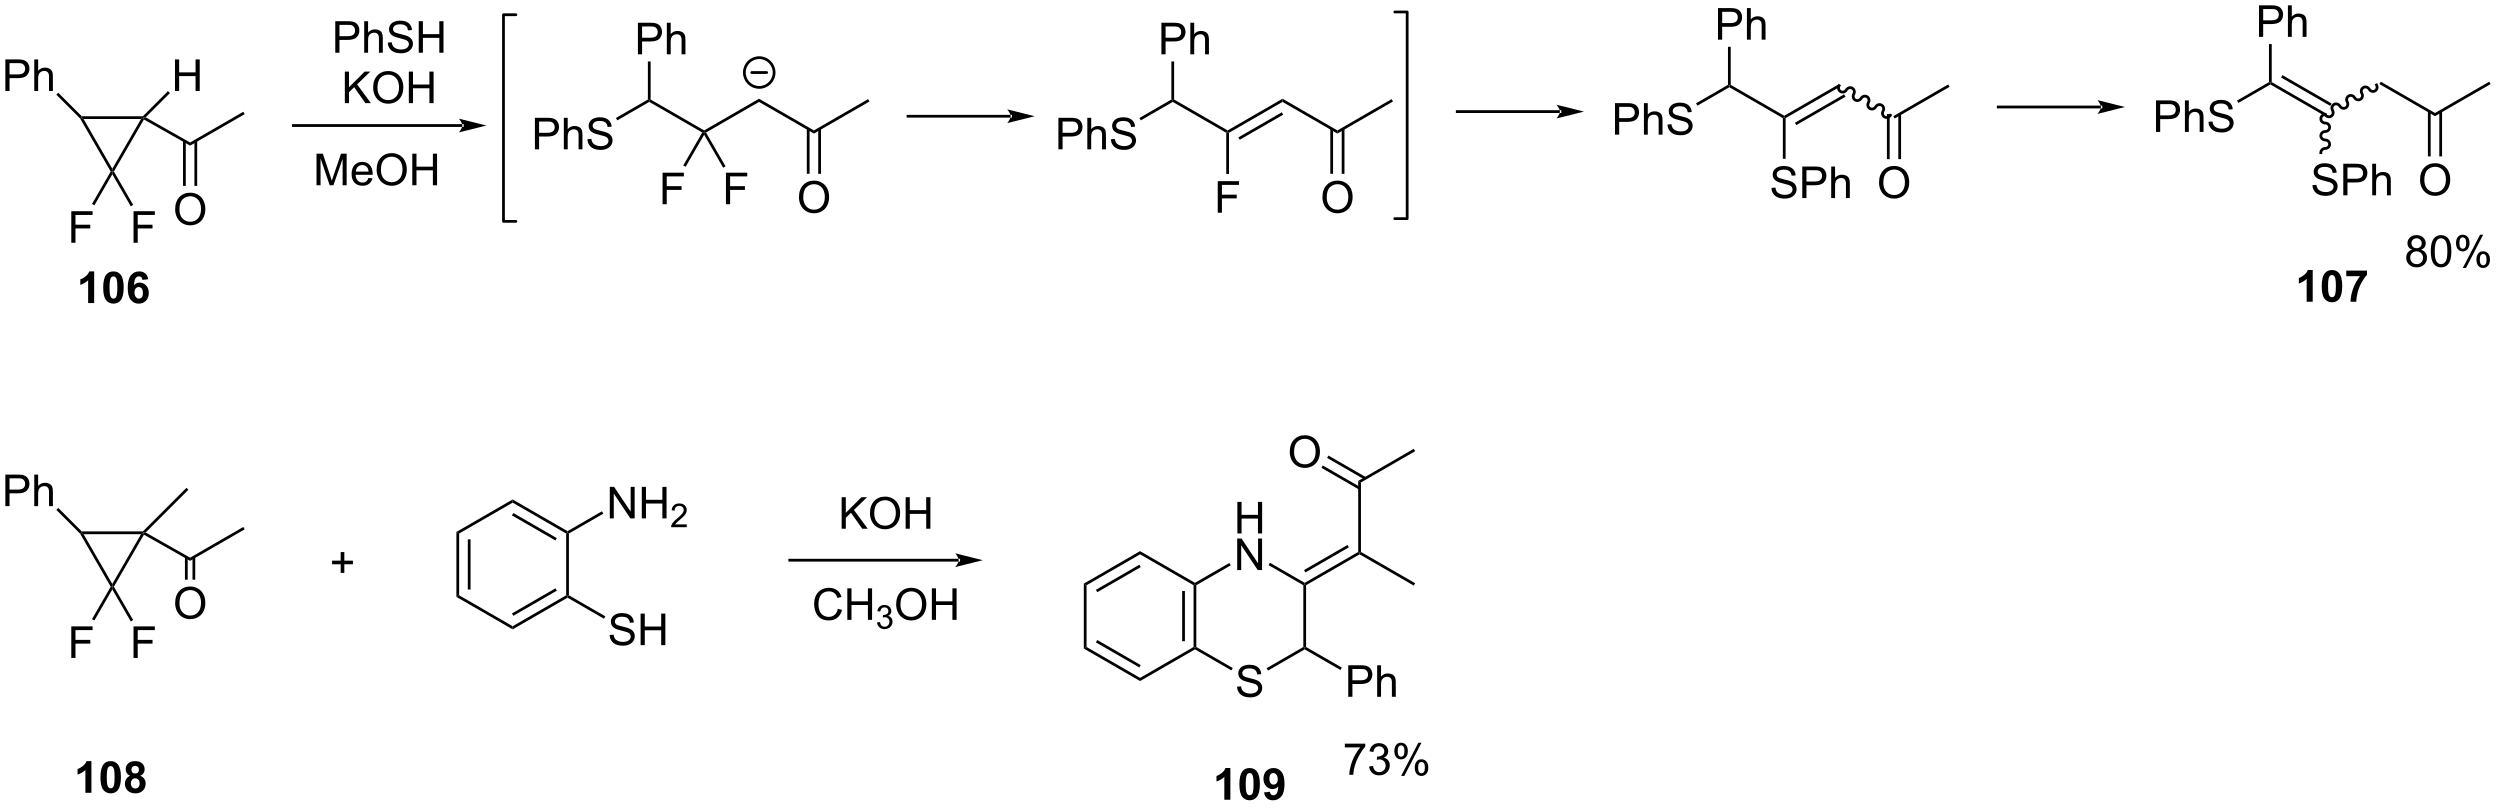 <?xml version="1.0" encoding="UTF-8"?>
<!DOCTYPE svg PUBLIC '-//W3C//DTD SVG 1.0//EN'
          'http://www.w3.org/TR/2001/REC-SVG-20010904/DTD/svg10.dtd'>
<svg stroke-dasharray="none" shape-rendering="auto" xmlns="http://www.w3.org/2000/svg" font-family="'Dialog'" text-rendering="auto" width="622" fill-opacity="1" color-interpolation="auto" color-rendering="auto" preserveAspectRatio="xMidYMid meet" font-size="12px" viewBox="0 0 622 201" fill="black" xmlns:xlink="http://www.w3.org/1999/xlink" stroke="black" image-rendering="auto" stroke-miterlimit="10" stroke-linecap="square" stroke-linejoin="miter" font-style="normal" stroke-width="1" height="201" stroke-dashoffset="0" font-weight="normal" stroke-opacity="1"
><!--Generated by the Batik Graphics2D SVG Generator--><defs id="genericDefs"
  /><g
  ><defs id="defs1"
    ><clipPath clipPathUnits="userSpaceOnUse" id="clipPath1"
      ><path d="M2.497 1.596 L468.393 1.596 L468.393 151.983 L2.497 151.983 L2.497 1.596 Z"
      /></clipPath
      ><clipPath clipPathUnits="userSpaceOnUse" id="clipPath2"
      ><path d="M0.828 14.243 L0.828 160.449 L453.769 160.449 L453.769 14.243 Z"
      /></clipPath
    ></defs
    ><g transform="scale(1.333,1.333) translate(-2.497,-1.596) matrix(1.029,0,0,1.029,1.646,-13.055)"
    ><path d="M15.361 35.747 L15.561 35.593 L15.994 35.843 L21.208 44.874 L21.208 45.374 L20.919 45.374 Z" stroke="none" clip-path="url(#clipPath2)"
    /></g
    ><g transform="matrix(1.371,0,0,1.371,-1.135,-19.534)"
    ><path d="M21.496 45.374 L21.208 45.374 L21.208 44.874 L26.422 35.843 L26.855 35.593 L26.947 35.933 Z" stroke="none" clip-path="url(#clipPath2)"
    /></g
    ><g transform="matrix(1.371,0,0,1.371,-1.135,-19.534)"
    ><path d="M26.751 35.343 L26.855 35.593 L26.422 35.843 L15.994 35.843 L15.561 35.593 L15.664 35.343 Z" stroke="none" clip-path="url(#clipPath2)"
    /></g
    ><g transform="matrix(1.371,0,0,1.371,-1.135,-19.534)"
    ><path d="M13.767 58.304 L13.767 52.578 L17.632 52.578 L17.632 53.252 L14.525 53.252 L14.525 55.026 L17.212 55.026 L17.212 55.703 L14.525 55.703 L14.525 58.304 L13.767 58.304 Z" stroke="none" clip-path="url(#clipPath2)"
    /></g
    ><g transform="matrix(1.371,0,0,1.371,-1.135,-19.534)"
    ><path d="M20.919 45.374 L21.208 45.374 L21.208 45.874 L17.955 51.507 L17.522 51.257 Z" stroke="none" clip-path="url(#clipPath2)"
    /></g
    ><g transform="matrix(1.371,0,0,1.371,-1.135,-19.534)"
    ><path d="M25.061 58.304 L25.061 52.578 L28.925 52.578 L28.925 53.252 L25.819 53.252 L25.819 55.026 L28.506 55.026 L28.506 55.703 L25.819 55.703 L25.819 58.304 L25.061 58.304 Z" stroke="none" clip-path="url(#clipPath2)"
    /></g
    ><g transform="matrix(1.371,0,0,1.371,-1.135,-19.534)"
    ><path d="M21.208 45.874 L21.208 45.374 L21.496 45.374 L24.993 51.43 L24.56 51.68 Z" stroke="none" clip-path="url(#clipPath2)"
    /></g
    ><g transform="matrix(1.371,0,0,1.371,-1.135,-19.534)"
    ><path d="M1.8 30.757 L1.8 25.031 L3.961 25.031 Q4.532 25.031 4.831 25.085 Q5.253 25.156 5.537 25.354 Q5.823 25.549 5.998 25.906 Q6.172 26.26 6.172 26.687 Q6.172 27.416 5.706 27.924 Q5.243 28.429 4.027 28.429 L2.558 28.429 L2.558 30.757 L1.8 30.757 ZM2.558 27.752 L4.04 27.752 Q4.774 27.752 5.081 27.479 Q5.391 27.205 5.391 26.71 Q5.391 26.351 5.209 26.096 Q5.027 25.838 4.73 25.757 Q4.54 25.705 4.024 25.705 L2.558 25.705 L2.558 27.752 ZM7.047 30.757 L7.047 25.031 L7.75 25.031 L7.75 27.085 Q8.243 26.515 8.993 26.515 Q9.454 26.515 9.792 26.698 Q10.133 26.877 10.279 27.198 Q10.425 27.518 10.425 28.127 L10.425 30.757 L9.722 30.757 L9.722 28.127 Q9.722 27.601 9.493 27.362 Q9.266 27.119 8.847 27.119 Q8.534 27.119 8.258 27.283 Q7.985 27.445 7.868 27.724 Q7.75 28 7.75 28.487 L7.75 30.757 L7.047 30.757 Z" stroke="none" clip-path="url(#clipPath2)"
    /></g
    ><g transform="matrix(1.371,0,0,1.371,-1.135,-19.534)"
    ><path d="M15.664 35.343 L15.561 35.593 L15.361 35.747 L11.048 31.434 L11.402 31.081 Z" stroke="none" clip-path="url(#clipPath2)"
    /></g
    ><g transform="matrix(1.371,0,0,1.371,-1.135,-19.534)"
    ><path d="M32.581 30.757 L32.581 25.031 L33.339 25.031 L33.339 27.382 L36.315 27.382 L36.315 25.031 L37.073 25.031 L37.073 30.757 L36.315 30.757 L36.315 28.057 L33.339 28.057 L33.339 30.757 L32.581 30.757 Z" stroke="none" clip-path="url(#clipPath2)"
    /></g
    ><g transform="matrix(1.371,0,0,1.371,-1.135,-19.534)"
    ><path d="M27.264 35.538 L26.855 35.593 L26.751 35.343 L31.309 30.785 L31.663 31.139 Z" stroke="none" clip-path="url(#clipPath2)"
    /></g
    ><g transform="matrix(1.371,0,0,1.371,-1.135,-19.534)"
    ><path d="M26.947 35.933 L26.855 35.593 L27.264 35.538 L35.324 40.105 L35.326 40.681 Z" stroke="none" clip-path="url(#clipPath2)"
    /></g
    ><g transform="matrix(1.371,0,0,1.371,-1.135,-19.534)"
    ><path d="M35.326 40.681 L35.324 40.105 L44.98 34.53 L45.23 34.963 Z" stroke="none" clip-path="url(#clipPath2)"
    /></g
    ><g transform="matrix(1.371,0,0,1.371,-1.135,-19.534)"
    ><path d="M32.613 52.254 Q32.613 50.827 33.379 50.022 Q34.144 49.215 35.355 49.215 Q36.147 49.215 36.782 49.595 Q37.42 49.973 37.754 50.65 Q38.09 51.327 38.09 52.186 Q38.09 53.059 37.738 53.746 Q37.386 54.434 36.74 54.788 Q36.097 55.142 35.35 55.142 Q34.543 55.142 33.905 54.751 Q33.269 54.358 32.941 53.684 Q32.613 53.007 32.613 52.254 ZM33.394 52.264 Q33.394 53.301 33.949 53.897 Q34.506 54.491 35.347 54.491 Q36.202 54.491 36.754 53.889 Q37.308 53.288 37.308 52.184 Q37.308 51.483 37.071 50.962 Q36.834 50.441 36.379 50.155 Q35.925 49.866 35.358 49.866 Q34.553 49.866 33.972 50.421 Q33.394 50.973 33.394 52.264 Z" stroke="none" clip-path="url(#clipPath2)"
    /></g
    ><g transform="matrix(1.371,0,0,1.371,-1.135,-19.534)"
    ><path d="M34.04 39.806 L34.04 47.981 L34.54 47.981 L34.54 39.806 ZM36.11 39.795 L36.11 47.981 L36.61 47.981 L36.61 39.795 Z" stroke="none" clip-path="url(#clipPath2)"
    /></g
    ><g transform="matrix(1.371,0,0,1.371,-1.135,-19.534)"
    ><path d="M15.361 111.09 L15.561 110.937 L15.994 111.187 L21.208 120.218 L21.208 120.718 L20.919 120.718 Z" stroke="none" clip-path="url(#clipPath2)"
    /></g
    ><g transform="matrix(1.371,0,0,1.371,-1.135,-19.534)"
    ><path d="M21.496 120.718 L21.208 120.718 L21.208 120.218 L26.422 111.187 L26.855 110.937 L26.947 111.277 Z" stroke="none" clip-path="url(#clipPath2)"
    /></g
    ><g transform="matrix(1.371,0,0,1.371,-1.135,-19.534)"
    ><path d="M26.751 110.687 L26.855 110.937 L26.422 111.187 L15.994 111.187 L15.561 110.937 L15.664 110.687 Z" stroke="none" clip-path="url(#clipPath2)"
    /></g
    ><g transform="matrix(1.371,0,0,1.371,-1.135,-19.534)"
    ><path d="M13.767 133.648 L13.767 127.921 L17.632 127.921 L17.632 128.596 L14.525 128.596 L14.525 130.369 L17.212 130.369 L17.212 131.047 L14.525 131.047 L14.525 133.648 L13.767 133.648 Z" stroke="none" clip-path="url(#clipPath2)"
    /></g
    ><g transform="matrix(1.371,0,0,1.371,-1.135,-19.534)"
    ><path d="M20.919 120.718 L21.208 120.718 L21.208 121.218 L17.955 126.851 L17.522 126.601 Z" stroke="none" clip-path="url(#clipPath2)"
    /></g
    ><g transform="matrix(1.371,0,0,1.371,-1.135,-19.534)"
    ><path d="M25.061 133.648 L25.061 127.921 L28.925 127.921 L28.925 128.596 L25.819 128.596 L25.819 130.369 L28.506 130.369 L28.506 131.047 L25.819 131.047 L25.819 133.648 L25.061 133.648 Z" stroke="none" clip-path="url(#clipPath2)"
    /></g
    ><g transform="matrix(1.371,0,0,1.371,-1.135,-19.534)"
    ><path d="M21.208 121.218 L21.208 120.718 L21.496 120.718 L24.993 126.773 L24.56 127.023 Z" stroke="none" clip-path="url(#clipPath2)"
    /></g
    ><g transform="matrix(1.371,0,0,1.371,-1.135,-19.534)"
    ><path d="M1.8 106.101 L1.8 100.374 L3.961 100.374 Q4.532 100.374 4.831 100.429 Q5.253 100.499 5.537 100.697 Q5.823 100.893 5.998 101.249 Q6.172 101.603 6.172 102.031 Q6.172 102.76 5.706 103.268 Q5.243 103.773 4.027 103.773 L2.558 103.773 L2.558 106.101 L1.8 106.101 ZM2.558 103.096 L4.04 103.096 Q4.774 103.096 5.081 102.822 Q5.391 102.549 5.391 102.054 Q5.391 101.695 5.209 101.439 Q5.027 101.182 4.73 101.101 Q4.54 101.049 4.024 101.049 L2.558 101.049 L2.558 103.096 ZM7.047 106.101 L7.047 100.374 L7.75 100.374 L7.75 102.429 Q8.243 101.859 8.993 101.859 Q9.454 101.859 9.792 102.041 Q10.133 102.221 10.279 102.541 Q10.425 102.861 10.425 103.471 L10.425 106.101 L9.722 106.101 L9.722 103.471 Q9.722 102.945 9.493 102.705 Q9.266 102.463 8.847 102.463 Q8.534 102.463 8.258 102.627 Q7.985 102.788 7.868 103.067 Q7.75 103.343 7.75 103.83 L7.75 106.101 L7.047 106.101 Z" stroke="none" clip-path="url(#clipPath2)"
    /></g
    ><g transform="matrix(1.371,0,0,1.371,-1.135,-19.534)"
    ><path d="M15.664 110.687 L15.561 110.937 L15.361 111.09 L11.048 106.778 L11.402 106.424 Z" stroke="none" clip-path="url(#clipPath2)"
    /></g
    ><g transform="matrix(1.371,0,0,1.371,-1.135,-19.534)"
    ><path d="M27.264 110.881 L26.855 110.937 L26.751 110.687 L34.664 102.774 L35.017 103.128 Z" stroke="none" clip-path="url(#clipPath2)"
    /></g
    ><g transform="matrix(1.371,0,0,1.371,-1.135,-19.534)"
    ><path d="M26.947 111.277 L26.855 110.937 L27.264 110.881 L35.324 115.449 L35.326 116.025 Z" stroke="none" clip-path="url(#clipPath2)"
    /></g
    ><g transform="matrix(1.371,0,0,1.371,-1.135,-19.534)"
    ><path d="M35.326 116.025 L35.324 115.449 L44.98 109.873 L45.23 110.306 Z" stroke="none" clip-path="url(#clipPath2)"
    /></g
    ><g transform="matrix(1.371,0,0,1.371,-1.135,-19.534)"
    ><path d="M32.613 123.721 Q32.613 122.294 33.379 121.489 Q34.144 120.682 35.355 120.682 Q36.147 120.682 36.782 121.062 Q37.42 121.44 37.754 122.117 Q38.09 122.794 38.09 123.653 Q38.09 124.525 37.738 125.213 Q37.386 125.9 36.74 126.255 Q36.097 126.609 35.35 126.609 Q34.543 126.609 33.905 126.218 Q33.269 125.825 32.941 125.15 Q32.613 124.473 32.613 123.721 ZM33.394 123.731 Q33.394 124.768 33.949 125.364 Q34.506 125.958 35.347 125.958 Q36.202 125.958 36.754 125.356 Q37.308 124.755 37.308 123.65 Q37.308 122.95 37.071 122.429 Q36.834 121.908 36.379 121.622 Q35.925 121.333 35.358 121.333 Q34.553 121.333 33.972 121.888 Q33.394 122.44 33.394 123.731 Z" stroke="none" clip-path="url(#clipPath2)"
    /></g
    ><g transform="matrix(1.371,0,0,1.371,-1.135,-19.534)"
    ><path d="M34.389 115.348 L34.389 119.448 L34.889 119.448 L34.889 115.348 ZM35.761 115.341 L35.761 119.448 L36.261 119.448 L36.261 115.341 Z" stroke="none" clip-path="url(#clipPath2)"
    /></g
    ><g transform="matrix(1.371,0,0,1.371,-1.135,-19.534)"
    ><path d="M174.802 116.158 L174.802 116.158 L144.149 116.158 L143.899 116.158 L143.899 115.658 L144.149 115.658 L174.802 115.658 L175.052 115.658 L175.052 116.158 ZM179.177 115.908 L174.177 114.658 C174.177 114.658 174.802 115.361 174.802 115.908 C174.802 116.455 174.177 117.158 174.177 117.158 Z" stroke="none" clip-path="url(#clipPath2)"
    /></g
    ><g transform="matrix(1.371,0,0,1.371,-1.135,-19.534)"
    ><path d="M153.563 110.197 L153.563 104.471 L154.32 104.471 L154.32 107.309 L157.164 104.471 L158.193 104.471 L155.789 106.791 L158.297 110.197 L157.297 110.197 L155.258 107.299 L154.32 108.213 L154.32 110.197 L153.563 110.197 ZM158.701 107.408 Q158.701 105.981 159.466 105.177 Q160.232 104.369 161.443 104.369 Q162.234 104.369 162.87 104.749 Q163.508 105.127 163.841 105.804 Q164.177 106.481 164.177 107.341 Q164.177 108.213 163.826 108.9 Q163.474 109.588 162.828 109.942 Q162.185 110.296 161.438 110.296 Q160.63 110.296 159.992 109.906 Q159.357 109.513 159.029 108.838 Q158.701 108.161 158.701 107.408 ZM159.482 107.419 Q159.482 108.455 160.037 109.052 Q160.594 109.645 161.435 109.645 Q162.289 109.645 162.841 109.044 Q163.396 108.442 163.396 107.338 Q163.396 106.638 163.159 106.117 Q162.922 105.596 162.466 105.309 Q162.013 105.02 161.445 105.02 Q160.641 105.02 160.06 105.575 Q159.482 106.127 159.482 107.419 ZM165.176 110.197 L165.176 104.471 L165.934 104.471 L165.934 106.822 L168.91 106.822 L168.91 104.471 L169.668 104.471 L169.668 110.197 L168.91 110.197 L168.91 107.497 L165.934 107.497 L165.934 110.197 L165.176 110.197 Z" stroke="none" clip-path="url(#clipPath2)"
    /></g
    ><g transform="matrix(1.371,0,0,1.371,-1.135,-19.534)"
    ><path d="M152.88 124.736 L153.638 124.926 Q153.401 125.861 152.781 126.353 Q152.161 126.842 151.268 126.842 Q150.341 126.842 149.76 126.465 Q149.182 126.087 148.877 125.374 Q148.575 124.657 148.575 123.837 Q148.575 122.941 148.916 122.277 Q149.26 121.611 149.89 121.264 Q150.52 120.918 151.278 120.918 Q152.138 120.918 152.724 121.355 Q153.31 121.793 153.541 122.587 L152.794 122.761 Q152.596 122.136 152.216 121.853 Q151.838 121.566 151.263 121.566 Q150.604 121.566 150.159 121.884 Q149.716 122.199 149.536 122.733 Q149.356 123.267 149.356 123.832 Q149.356 124.564 149.57 125.108 Q149.784 125.652 150.231 125.923 Q150.682 126.191 151.205 126.191 Q151.841 126.191 152.281 125.824 Q152.724 125.457 152.88 124.736 ZM154.595 126.743 L154.595 121.017 L155.352 121.017 L155.352 123.368 L158.329 123.368 L158.329 121.017 L159.087 121.017 L159.087 126.743 L158.329 126.743 L158.329 124.043 L155.352 124.043 L155.352 126.743 L154.595 126.743 Z" stroke="none" clip-path="url(#clipPath2)"
    /></g
    ><g transform="matrix(1.371,0,0,1.371,-1.135,-19.534)"
    ><path d="M159.983 127.209 L160.511 127.138 Q160.602 127.587 160.819 127.785 Q161.038 127.982 161.352 127.982 Q161.724 127.982 161.979 127.724 Q162.237 127.466 162.237 127.085 Q162.237 126.722 161.999 126.488 Q161.762 126.251 161.395 126.251 Q161.247 126.251 161.024 126.31 L161.083 125.847 Q161.136 125.853 161.167 125.853 Q161.505 125.853 161.774 125.677 Q162.044 125.501 162.044 125.134 Q162.044 124.845 161.846 124.656 Q161.651 124.464 161.341 124.464 Q161.032 124.464 160.827 124.658 Q160.622 124.851 160.563 125.238 L160.036 125.144 Q160.134 124.613 160.475 124.322 Q160.819 124.031 161.329 124.031 Q161.68 124.031 161.975 124.181 Q162.272 124.332 162.429 124.593 Q162.585 124.853 162.585 125.146 Q162.585 125.425 162.434 125.654 Q162.286 125.882 161.993 126.017 Q162.374 126.105 162.585 126.382 Q162.796 126.658 162.796 127.074 Q162.796 127.636 162.386 128.029 Q161.975 128.419 161.349 128.419 Q160.784 128.419 160.409 128.083 Q160.036 127.746 159.983 127.209 Z" stroke="none" clip-path="url(#clipPath2)"
    /></g
    ><g transform="matrix(1.371,0,0,1.371,-1.135,-19.534)"
    ><path d="M163.456 123.954 Q163.456 122.527 164.222 121.722 Q164.988 120.915 166.198 120.915 Q166.99 120.915 167.626 121.295 Q168.264 121.673 168.597 122.35 Q168.933 123.027 168.933 123.886 Q168.933 124.759 168.581 125.446 Q168.23 126.134 167.584 126.488 Q166.941 126.842 166.193 126.842 Q165.386 126.842 164.748 126.452 Q164.113 126.058 163.784 125.384 Q163.456 124.707 163.456 123.954 ZM164.238 123.965 Q164.238 125.001 164.792 125.597 Q165.35 126.191 166.191 126.191 Q167.045 126.191 167.597 125.59 Q168.152 124.988 168.152 123.884 Q168.152 123.183 167.915 122.663 Q167.678 122.142 167.222 121.855 Q166.769 121.566 166.201 121.566 Q165.396 121.566 164.816 122.121 Q164.238 122.673 164.238 123.965 ZM169.932 126.743 L169.932 121.017 L170.689 121.017 L170.689 123.368 L173.666 123.368 L173.666 121.017 L174.424 121.017 L174.424 126.743 L173.666 126.743 L173.666 124.043 L170.689 124.043 L170.689 126.743 L169.932 126.743 Z" stroke="none" clip-path="url(#clipPath2)"
    /></g
    ><g transform="matrix(1.371,0,0,1.371,-1.135,-19.534)"
    ><path d="M197.51 120.16 L198.01 120.448 L198.01 131.66 L197.51 131.948 Z" stroke="none" clip-path="url(#clipPath2)"
    /></g
    ><g transform="matrix(1.371,0,0,1.371,-1.135,-19.534)"
    ><path d="M197.51 131.948 L198.01 131.66 L207.719 137.265 L207.719 137.843 ZM199.705 130.825 L207.594 135.38 L207.844 134.947 L199.955 130.392 Z" stroke="none" clip-path="url(#clipPath2)"
    /></g
    ><g transform="matrix(1.371,0,0,1.371,-1.135,-19.534)"
    ><path d="M207.719 137.843 L207.719 137.265 L217.428 131.66 L217.678 131.804 L217.678 132.093 Z" stroke="none" clip-path="url(#clipPath2)"
    /></g
    ><g transform="matrix(1.371,0,0,1.371,-1.135,-19.534)"
    ><path d="M217.928 131.66 L217.678 131.804 L217.428 131.66 L217.428 120.448 L217.678 120.304 L217.928 120.448 ZM215.858 130.609 L215.858 121.499 L215.358 121.499 L215.358 130.609 Z" stroke="none" clip-path="url(#clipPath2)"
    /></g
    ><g transform="matrix(1.371,0,0,1.371,-1.135,-19.534)"
    ><path d="M217.678 120.015 L217.678 120.304 L217.428 120.448 L207.719 114.843 L207.719 114.265 Z" stroke="none" clip-path="url(#clipPath2)"
    /></g
    ><g transform="matrix(1.371,0,0,1.371,-1.135,-19.534)"
    ><path d="M207.719 114.265 L207.719 114.843 L198.01 120.448 L197.51 120.16 ZM207.594 116.728 L199.705 121.283 L199.955 121.716 L207.844 117.161 Z" stroke="none" clip-path="url(#clipPath2)"
    /></g
    ><g transform="matrix(1.371,0,0,1.371,-1.135,-19.534)"
    ><path d="M225.322 138.863 L226.038 138.8 Q226.088 139.23 226.273 139.506 Q226.46 139.782 226.851 139.951 Q227.241 140.121 227.728 140.121 Q228.163 140.121 228.494 139.993 Q228.827 139.863 228.989 139.639 Q229.15 139.415 229.15 139.149 Q229.15 138.879 228.994 138.678 Q228.838 138.477 228.478 138.339 Q228.249 138.251 227.46 138.061 Q226.671 137.871 226.353 137.704 Q225.944 137.488 225.741 137.17 Q225.541 136.852 225.541 136.457 Q225.541 136.024 225.786 135.647 Q226.033 135.269 226.504 135.074 Q226.978 134.879 227.556 134.879 Q228.194 134.879 228.679 135.084 Q229.166 135.29 229.426 135.688 Q229.689 136.087 229.71 136.589 L228.983 136.644 Q228.923 136.102 228.585 135.826 Q228.249 135.548 227.588 135.548 Q226.9 135.548 226.585 135.8 Q226.273 136.05 226.273 136.407 Q226.273 136.714 226.494 136.915 Q226.713 137.113 227.637 137.324 Q228.562 137.532 228.905 137.688 Q229.405 137.917 229.642 138.272 Q229.882 138.626 229.882 139.087 Q229.882 139.542 229.619 139.949 Q229.358 140.352 228.866 140.579 Q228.377 140.803 227.765 140.803 Q226.986 140.803 226.46 140.576 Q225.937 140.347 225.637 139.894 Q225.338 139.438 225.322 138.863 Z" stroke="none" clip-path="url(#clipPath2)"
    /></g
    ><g transform="matrix(1.371,0,0,1.371,-1.135,-19.534)"
    ><path d="M225.378 111.054 L225.378 105.327 L226.136 105.327 L226.136 107.679 L229.113 107.679 L229.113 105.327 L229.87 105.327 L229.87 111.054 L229.113 111.054 L229.113 108.353 L226.136 108.353 L226.136 111.054 L225.378 111.054 Z" stroke="none" clip-path="url(#clipPath2)"
    /></g
    ><g transform="matrix(1.371,0,0,1.371,-1.135,-19.534)"
    ><path d="M225.347 117.704 L225.347 111.977 L226.126 111.977 L229.133 116.472 L229.133 111.977 L229.86 111.977 L229.86 117.704 L229.081 117.704 L226.073 113.204 L226.073 117.704 L225.347 117.704 Z" stroke="none" clip-path="url(#clipPath2)"
    /></g
    ><g transform="matrix(1.371,0,0,1.371,-1.135,-19.534)"
    ><path d="M217.678 132.093 L217.678 131.804 L217.928 131.66 L224.54 135.477 L224.29 135.91 Z" stroke="none" clip-path="url(#clipPath2)"
    /></g
    ><g transform="matrix(1.371,0,0,1.371,-1.135,-19.534)"
    ><path d="M230.929 135.942 L230.679 135.509 L237.347 131.66 L237.597 131.804 L237.597 132.093 Z" stroke="none" clip-path="url(#clipPath2)"
    /></g
    ><g transform="matrix(1.371,0,0,1.371,-1.135,-19.534)"
    ><path d="M237.847 131.66 L237.597 131.804 L237.347 131.66 L237.347 120.448 L237.597 120.304 L237.847 120.448 Z" stroke="none" clip-path="url(#clipPath2)"
    /></g
    ><g transform="matrix(1.371,0,0,1.371,-1.135,-19.534)"
    ><path d="M237.597 120.015 L237.597 120.304 L237.347 120.448 L231.038 116.806 L231.288 116.373 Z" stroke="none" clip-path="url(#clipPath2)"
    /></g
    ><g transform="matrix(1.371,0,0,1.371,-1.135,-19.534)"
    ><path d="M223.922 116.411 L224.172 116.844 L217.928 120.448 L217.678 120.304 L217.678 120.015 Z" stroke="none" clip-path="url(#clipPath2)"
    /></g
    ><g transform="matrix(1.371,0,0,1.371,-1.135,-19.534)"
    ><path d="M245.498 140.704 L245.498 134.977 L247.66 134.977 Q248.23 134.977 248.53 135.032 Q248.952 135.102 249.235 135.3 Q249.522 135.496 249.696 135.852 Q249.871 136.207 249.871 136.634 Q249.871 137.363 249.405 137.871 Q248.941 138.376 247.725 138.376 L246.256 138.376 L246.256 140.704 L245.498 140.704 ZM246.256 137.699 L247.738 137.699 Q248.472 137.699 248.78 137.425 Q249.089 137.152 249.089 136.657 Q249.089 136.298 248.907 136.042 Q248.725 135.785 248.428 135.704 Q248.238 135.652 247.722 135.652 L246.256 135.652 L246.256 137.699 ZM250.746 140.704 L250.746 134.977 L251.449 134.977 L251.449 137.032 Q251.941 136.462 252.691 136.462 Q253.152 136.462 253.491 136.644 Q253.832 136.824 253.978 137.144 Q254.123 137.464 254.123 138.074 L254.123 140.704 L253.42 140.704 L253.42 138.074 Q253.42 137.548 253.191 137.308 Q252.964 137.066 252.545 137.066 Q252.233 137.066 251.957 137.23 Q251.683 137.392 251.566 137.67 Q251.449 137.946 251.449 138.433 L251.449 140.704 L250.746 140.704 Z" stroke="none" clip-path="url(#clipPath2)"
    /></g
    ><g transform="matrix(1.371,0,0,1.371,-1.135,-19.534)"
    ><path d="M237.597 132.093 L237.597 131.804 L237.847 131.66 L244.331 135.403 L244.081 135.836 Z" stroke="none" clip-path="url(#clipPath2)"
    /></g
    ><g transform="matrix(1.371,0,0,1.371,-1.135,-19.534)"
    ><path d="M257.64 120.088 L257.39 120.521 L247.556 114.843 L247.556 114.554 L247.806 114.41 Z" stroke="none" clip-path="url(#clipPath2)"
    /></g
    ><g transform="matrix(1.371,0,0,1.371,-1.135,-19.534)"
    ><path d="M247.306 114.41 L247.556 114.554 L247.556 114.843 L237.847 120.448 L237.597 120.304 L237.597 120.015 ZM245.361 113.142 L237.472 117.697 L237.722 118.13 L245.611 113.575 Z" stroke="none" clip-path="url(#clipPath2)"
    /></g
    ><g transform="matrix(1.371,0,0,1.371,-1.135,-19.534)"
    ><path d="M247.806 114.41 L247.556 114.554 L247.306 114.41 L247.306 101.517 L247.806 101.806 Z" stroke="none" clip-path="url(#clipPath2)"
    /></g
    ><g transform="matrix(1.371,0,0,1.371,-1.135,-19.534)"
    ><path d="M62.652 118.218 L62.652 116.648 L61.092 116.648 L61.092 115.992 L62.652 115.992 L62.652 114.434 L63.316 114.434 L63.316 115.992 L64.873 115.992 L64.873 116.648 L63.316 116.648 L63.316 118.218 L62.652 118.218 Z" stroke="none" clip-path="url(#clipPath2)"
    /></g
    ><g transform="matrix(1.371,0,0,1.371,-1.135,-19.534)"
    ><path d="M17.418 158.12 L16.322 158.12 L16.322 153.982 Q15.72 154.545 14.902 154.815 L14.902 153.818 Q15.332 153.678 15.835 153.287 Q16.34 152.894 16.527 152.37 L17.418 152.37 L17.418 158.12 ZM20.914 152.37 Q21.748 152.37 22.216 152.964 Q22.774 153.667 22.774 155.295 Q22.774 156.92 22.211 157.631 Q21.748 158.219 20.914 158.219 Q20.078 158.219 19.565 157.576 Q19.055 156.933 19.055 155.284 Q19.055 153.667 19.617 152.956 Q20.084 152.37 20.914 152.37 ZM20.914 153.279 Q20.716 153.279 20.56 153.407 Q20.404 153.534 20.318 153.862 Q20.203 154.287 20.203 155.295 Q20.203 156.303 20.305 156.68 Q20.406 157.058 20.56 157.183 Q20.716 157.308 20.914 157.308 Q21.115 157.308 21.271 157.18 Q21.427 157.053 21.513 156.724 Q21.625 156.303 21.625 155.295 Q21.625 154.287 21.524 153.912 Q21.422 153.534 21.268 153.407 Q21.115 153.279 20.914 153.279 ZM24.449 155.029 Q24.025 154.849 23.83 154.537 Q23.637 154.222 23.637 153.847 Q23.637 153.206 24.085 152.79 Q24.533 152.37 25.356 152.37 Q26.173 152.37 26.624 152.79 Q27.074 153.206 27.074 153.847 Q27.074 154.245 26.866 154.555 Q26.66 154.865 26.285 155.029 Q26.762 155.222 27.009 155.589 Q27.259 155.956 27.259 156.435 Q27.259 157.23 26.752 157.727 Q26.246 158.222 25.408 158.222 Q24.627 158.222 24.106 157.81 Q23.494 157.326 23.494 156.482 Q23.494 156.019 23.723 155.631 Q23.955 155.24 24.449 155.029 ZM24.676 153.925 Q24.676 154.253 24.861 154.438 Q25.048 154.62 25.356 154.62 Q25.668 154.62 25.856 154.435 Q26.043 154.248 26.043 153.92 Q26.043 153.612 25.858 153.428 Q25.673 153.24 25.369 153.24 Q25.051 153.24 24.863 153.428 Q24.676 153.615 24.676 153.925 ZM24.574 156.378 Q24.574 156.831 24.806 157.086 Q25.041 157.339 25.387 157.339 Q25.728 157.339 25.949 157.094 Q26.173 156.849 26.173 156.388 Q26.173 155.987 25.947 155.743 Q25.72 155.498 25.371 155.498 Q24.97 155.498 24.772 155.776 Q24.574 156.053 24.574 156.378 Z" stroke="none" clip-path="url(#clipPath2)"
    /></g
    ><g transform="matrix(1.371,0,0,1.371,-1.135,-19.534)"
    ><path d="M224.107 159.375 L223.01 159.375 L223.01 155.238 Q222.409 155.8 221.591 156.071 L221.591 155.073 Q222.021 154.933 222.523 154.542 Q223.029 154.149 223.216 153.625 L224.107 153.625 L224.107 159.375 ZM227.603 153.625 Q228.436 153.625 228.905 154.219 Q229.462 154.922 229.462 156.55 Q229.462 158.175 228.9 158.886 Q228.436 159.475 227.603 159.475 Q226.767 159.475 226.254 158.831 Q225.744 158.188 225.744 156.54 Q225.744 154.922 226.306 154.211 Q226.772 153.625 227.603 153.625 ZM227.603 154.534 Q227.405 154.534 227.249 154.662 Q227.092 154.79 227.006 155.118 Q226.892 155.542 226.892 156.55 Q226.892 157.558 226.994 157.935 Q227.095 158.313 227.249 158.438 Q227.405 158.563 227.603 158.563 Q227.803 158.563 227.96 158.435 Q228.116 158.308 228.202 157.98 Q228.314 157.558 228.314 156.55 Q228.314 155.542 228.212 155.167 Q228.111 154.79 227.957 154.662 Q227.803 154.534 227.603 154.534 ZM230.221 158.05 L231.284 157.933 Q231.323 158.258 231.487 158.415 Q231.651 158.571 231.919 158.571 Q232.26 158.571 232.497 158.258 Q232.737 157.946 232.802 156.961 Q232.388 157.441 231.768 157.441 Q231.091 157.441 230.601 156.92 Q230.112 156.399 230.112 155.563 Q230.112 154.691 230.628 154.159 Q231.146 153.625 231.948 153.625 Q232.818 153.625 233.375 154.3 Q233.935 154.972 233.935 156.516 Q233.935 158.086 233.351 158.782 Q232.771 159.477 231.839 159.477 Q231.167 159.477 230.753 159.12 Q230.339 158.761 230.221 158.05 ZM232.706 155.652 Q232.706 155.12 232.461 154.829 Q232.216 154.534 231.896 154.534 Q231.591 154.534 231.391 154.777 Q231.19 155.016 231.19 155.563 Q231.19 156.118 231.409 156.378 Q231.628 156.636 231.956 156.636 Q232.271 156.636 232.487 156.386 Q232.706 156.136 232.706 155.652 Z" stroke="none" clip-path="url(#clipPath2)"
    /></g
    ><g transform="matrix(1.371,0,0,1.371,-1.135,-19.534)"
    ><path d="M17.918 69.25 L16.822 69.25 L16.822 65.112 Q16.22 65.674 15.402 65.945 L15.402 64.948 Q15.832 64.807 16.335 64.417 Q16.84 64.023 17.027 63.5 L17.918 63.5 L17.918 69.25 ZM21.414 63.5 Q22.248 63.5 22.716 64.094 Q23.274 64.797 23.274 66.424 Q23.274 68.049 22.711 68.76 Q22.248 69.349 21.414 69.349 Q20.578 69.349 20.065 68.706 Q19.555 68.062 19.555 66.414 Q19.555 64.797 20.117 64.086 Q20.584 63.5 21.414 63.5 ZM21.414 64.409 Q21.216 64.409 21.06 64.537 Q20.904 64.664 20.818 64.992 Q20.703 65.417 20.703 66.424 Q20.703 67.432 20.805 67.81 Q20.906 68.188 21.06 68.312 Q21.216 68.438 21.414 68.438 Q21.615 68.438 21.771 68.31 Q21.927 68.182 22.013 67.854 Q22.125 67.432 22.125 66.424 Q22.125 65.417 22.024 65.042 Q21.922 64.664 21.768 64.537 Q21.615 64.409 21.414 64.409 ZM27.728 64.924 L26.666 65.042 Q26.627 64.713 26.462 64.557 Q26.298 64.401 26.035 64.401 Q25.689 64.401 25.447 64.713 Q25.207 65.026 25.145 66.016 Q25.556 65.531 26.166 65.531 Q26.853 65.531 27.343 66.055 Q27.832 66.578 27.832 67.406 Q27.832 68.284 27.317 68.818 Q26.801 69.349 25.994 69.349 Q25.127 69.349 24.567 68.674 Q24.009 68 24.009 66.463 Q24.009 64.891 24.59 64.195 Q25.173 63.5 26.103 63.5 Q26.754 63.5 27.181 63.865 Q27.611 64.229 27.728 64.924 ZM25.238 67.32 Q25.238 67.854 25.483 68.146 Q25.731 68.438 26.048 68.438 Q26.353 68.438 26.556 68.201 Q26.759 67.961 26.759 67.417 Q26.759 66.859 26.541 66.599 Q26.322 66.338 25.994 66.338 Q25.676 66.338 25.457 66.588 Q25.238 66.836 25.238 67.32 Z" stroke="none" clip-path="url(#clipPath2)"
    /></g
    ><g transform="matrix(1.371,0,0,1.371,-1.135,-19.534)"
    ><path d="M84.725 37.278 L84.725 37.278 L54.071 37.278 L53.821 37.278 L53.821 36.778 L54.071 36.778 L84.725 36.778 L84.975 36.778 L84.975 37.278 ZM89.1 37.028 L84.1 35.778 C84.1 35.778 84.725 36.481 84.725 37.028 C84.725 37.575 84.1 38.278 84.1 38.278 Z" stroke="none" clip-path="url(#clipPath2)"
    /></g
    ><g transform="matrix(1.371,0,0,1.371,-1.135,-19.534)"
    ><path d="M61.673 23.818 L61.673 18.091 L63.834 18.091 Q64.405 18.091 64.704 18.146 Q65.126 18.216 65.41 18.414 Q65.697 18.609 65.871 18.966 Q66.046 19.32 66.046 19.747 Q66.046 20.477 65.579 20.984 Q65.116 21.489 63.9 21.489 L62.431 21.489 L62.431 23.818 L61.673 23.818 ZM62.431 20.812 L63.913 20.812 Q64.647 20.812 64.954 20.539 Q65.264 20.265 65.264 19.771 Q65.264 19.411 65.082 19.156 Q64.9 18.898 64.603 18.818 Q64.413 18.765 63.897 18.765 L62.431 18.765 L62.431 20.812 ZM66.921 23.818 L66.921 18.091 L67.624 18.091 L67.624 20.146 Q68.116 19.575 68.866 19.575 Q69.327 19.575 69.665 19.758 Q70.006 19.937 70.152 20.258 Q70.298 20.578 70.298 21.187 L70.298 23.818 L69.595 23.818 L69.595 21.187 Q69.595 20.661 69.366 20.422 Q69.139 20.18 68.72 20.18 Q68.407 20.18 68.131 20.344 Q67.858 20.505 67.741 20.784 Q67.624 21.06 67.624 21.547 L67.624 23.818 L66.921 23.818 ZM71.2 21.977 L71.917 21.914 Q71.966 22.344 72.151 22.62 Q72.338 22.896 72.729 23.065 Q73.12 23.234 73.607 23.234 Q74.042 23.234 74.372 23.107 Q74.706 22.977 74.867 22.753 Q75.029 22.529 75.029 22.263 Q75.029 21.992 74.872 21.792 Q74.716 21.591 74.357 21.453 Q74.127 21.364 73.338 21.174 Q72.549 20.984 72.232 20.818 Q71.823 20.602 71.62 20.284 Q71.419 19.966 71.419 19.57 Q71.419 19.138 71.664 18.76 Q71.911 18.383 72.383 18.187 Q72.857 17.992 73.435 17.992 Q74.073 17.992 74.557 18.198 Q75.044 18.404 75.305 18.802 Q75.568 19.2 75.588 19.703 L74.862 19.758 Q74.802 19.216 74.463 18.94 Q74.127 18.661 73.466 18.661 Q72.779 18.661 72.463 18.914 Q72.151 19.164 72.151 19.521 Q72.151 19.828 72.372 20.029 Q72.591 20.227 73.516 20.437 Q74.44 20.646 74.784 20.802 Q75.284 21.031 75.521 21.385 Q75.76 21.739 75.76 22.2 Q75.76 22.656 75.497 23.062 Q75.237 23.466 74.745 23.693 Q74.255 23.917 73.643 23.917 Q72.865 23.917 72.338 23.69 Q71.815 23.461 71.516 23.008 Q71.216 22.552 71.2 21.977 ZM76.818 23.818 L76.818 18.091 L77.575 18.091 L77.575 20.443 L80.552 20.443 L80.552 18.091 L81.31 18.091 L81.31 23.818 L80.552 23.818 L80.552 21.117 L77.575 21.117 L77.575 23.818 L76.818 23.818 Z" stroke="none" clip-path="url(#clipPath2)"
    /></g
    ><g transform="matrix(1.371,0,0,1.371,-1.135,-19.534)"
    ><path d="M63.407 32.968 L63.407 27.241 L64.165 27.241 L64.165 30.08 L67.009 27.241 L68.038 27.241 L65.634 29.561 L68.142 32.968 L67.142 32.968 L65.103 30.069 L64.165 30.983 L64.165 32.968 L63.407 32.968 ZM68.546 30.178 Q68.546 28.752 69.311 27.947 Q70.077 27.14 71.288 27.14 Q72.079 27.14 72.715 27.52 Q73.353 27.897 73.686 28.574 Q74.022 29.252 74.022 30.111 Q74.022 30.983 73.671 31.671 Q73.319 32.358 72.673 32.712 Q72.03 33.067 71.282 33.067 Q70.475 33.067 69.837 32.676 Q69.202 32.283 68.874 31.608 Q68.546 30.931 68.546 30.178 ZM69.327 30.189 Q69.327 31.225 69.881 31.822 Q70.439 32.416 71.28 32.416 Q72.134 32.416 72.686 31.814 Q73.241 31.212 73.241 30.108 Q73.241 29.408 73.004 28.887 Q72.767 28.366 72.311 28.08 Q71.858 27.791 71.29 27.791 Q70.486 27.791 69.905 28.345 Q69.327 28.897 69.327 30.189 ZM75.021 32.968 L75.021 27.241 L75.778 27.241 L75.778 29.593 L78.755 29.593 L78.755 27.241 L79.513 27.241 L79.513 32.968 L78.755 32.968 L78.755 30.267 L75.778 30.267 L75.778 32.968 L75.021 32.968 Z" stroke="none" clip-path="url(#clipPath2)"
    /></g
    ><g transform="matrix(1.371,0,0,1.371,-1.135,-19.534)"
    ><path d="M58.268 47.864 L58.268 42.137 L59.409 42.137 L60.765 46.192 Q60.953 46.757 61.039 47.038 Q61.135 46.726 61.343 46.121 L62.713 42.137 L63.734 42.137 L63.734 47.864 L63.002 47.864 L63.002 43.069 L61.338 47.864 L60.656 47.864 L59 42.989 L59 47.864 L58.268 47.864 ZM67.705 46.528 L68.432 46.616 Q68.26 47.254 67.794 47.606 Q67.33 47.957 66.609 47.957 Q65.698 47.957 65.164 47.398 Q64.632 46.835 64.632 45.825 Q64.632 44.778 65.172 44.2 Q65.711 43.621 66.57 43.621 Q67.401 43.621 67.927 44.189 Q68.455 44.754 68.455 45.78 Q68.455 45.843 68.453 45.968 L65.359 45.968 Q65.398 46.653 65.745 47.017 Q66.094 47.379 66.612 47.379 Q67 47.379 67.273 47.176 Q67.547 46.973 67.705 46.528 ZM65.398 45.39 L67.713 45.39 Q67.666 44.866 67.448 44.606 Q67.112 44.2 66.578 44.2 Q66.094 44.2 65.763 44.525 Q65.432 44.848 65.398 45.39 ZM69.175 45.075 Q69.175 43.648 69.941 42.843 Q70.707 42.035 71.918 42.035 Q72.709 42.035 73.345 42.416 Q73.983 42.793 74.316 43.47 Q74.652 44.148 74.652 45.007 Q74.652 45.879 74.3 46.567 Q73.949 47.254 73.303 47.608 Q72.66 47.963 71.912 47.963 Q71.105 47.963 70.467 47.572 Q69.832 47.179 69.504 46.504 Q69.175 45.827 69.175 45.075 ZM69.957 45.085 Q69.957 46.121 70.511 46.718 Q71.069 47.312 71.91 47.312 Q72.764 47.312 73.316 46.71 Q73.871 46.108 73.871 45.004 Q73.871 44.304 73.634 43.783 Q73.397 43.262 72.941 42.976 Q72.488 42.687 71.92 42.687 Q71.116 42.687 70.535 43.241 Q69.957 43.793 69.957 45.085 ZM75.651 47.864 L75.651 42.137 L76.409 42.137 L76.409 44.489 L79.385 44.489 L79.385 42.137 L80.143 42.137 L80.143 47.864 L79.385 47.864 L79.385 45.163 L76.409 45.163 L76.409 47.864 L75.651 47.864 Z" stroke="none" clip-path="url(#clipPath2)"
    /></g
    ><g transform="matrix(1.371,0,0,1.371,-1.135,-19.534)"
    ><path d="M83.651 110.78 L84.151 111.069 L84.151 122.28 L83.651 122.569 ZM85.721 112.12 L85.721 121.229 L86.221 121.229 L86.221 112.12 Z" stroke="none" clip-path="url(#clipPath2)"
    /></g
    ><g transform="matrix(1.371,0,0,1.371,-1.135,-19.534)"
    ><path d="M83.651 122.569 L84.151 122.28 L93.86 127.886 L93.86 128.463 Z" stroke="none" clip-path="url(#clipPath2)"
    /></g
    ><g transform="matrix(1.371,0,0,1.371,-1.135,-19.534)"
    ><path d="M93.86 128.463 L93.86 127.886 L103.57 122.28 L103.82 122.424 L103.82 122.713 ZM93.985 126.001 L101.874 121.446 L101.624 121.013 L93.735 125.568 Z" stroke="none" clip-path="url(#clipPath2)"
    /></g
    ><g transform="matrix(1.371,0,0,1.371,-1.135,-19.534)"
    ><path d="M104.07 122.28 L103.82 122.424 L103.57 122.28 L103.57 111.069 L103.82 110.924 L104.07 111.069 Z" stroke="none" clip-path="url(#clipPath2)"
    /></g
    ><g transform="matrix(1.371,0,0,1.371,-1.135,-19.534)"
    ><path d="M103.82 110.636 L103.82 110.924 L103.57 111.069 L93.86 105.463 L93.86 104.886 ZM101.874 111.903 L93.985 107.348 L93.735 107.781 L101.624 112.336 Z" stroke="none" clip-path="url(#clipPath2)"
    /></g
    ><g transform="matrix(1.371,0,0,1.371,-1.135,-19.534)"
    ><path d="M93.86 104.886 L93.86 105.463 L84.151 111.069 L83.651 110.78 Z" stroke="none" clip-path="url(#clipPath2)"
    /></g
    ><g transform="matrix(1.371,0,0,1.371,-1.135,-19.534)"
    ><path d="M111.488 108.325 L111.488 102.598 L112.267 102.598 L115.275 107.093 L115.275 102.598 L116.001 102.598 L116.001 108.325 L115.222 108.325 L112.215 103.825 L112.215 108.325 L111.488 108.325 ZM117.297 108.325 L117.297 102.598 L118.055 102.598 L118.055 104.95 L121.031 104.95 L121.031 102.598 L121.789 102.598 L121.789 108.325 L121.031 108.325 L121.031 105.624 L118.055 105.624 L118.055 108.325 L117.297 108.325 Z" stroke="none" clip-path="url(#clipPath2)"
    /></g
    ><g transform="matrix(1.371,0,0,1.371,-1.135,-19.534)"
    ><path d="M125.455 109.417 L125.455 109.924 L122.615 109.924 Q122.609 109.733 122.677 109.557 Q122.785 109.268 123.023 108.987 Q123.263 108.706 123.715 108.337 Q124.414 107.762 124.66 107.427 Q124.906 107.091 124.906 106.792 Q124.906 106.479 124.681 106.264 Q124.459 106.047 124.097 106.047 Q123.717 106.047 123.488 106.276 Q123.26 106.505 123.258 106.909 L122.715 106.854 Q122.771 106.247 123.135 105.93 Q123.498 105.612 124.109 105.612 Q124.728 105.612 125.088 105.956 Q125.449 106.297 125.449 106.803 Q125.449 107.061 125.344 107.311 Q125.238 107.559 124.992 107.835 Q124.748 108.11 124.18 108.591 Q123.705 108.989 123.57 109.132 Q123.435 109.274 123.347 109.417 L125.455 109.417 Z" stroke="none" clip-path="url(#clipPath2)"
    /></g
    ><g transform="matrix(1.371,0,0,1.371,-1.135,-19.534)"
    ><path d="M104.07 111.069 L103.82 110.924 L103.82 110.636 L110.063 107.031 L110.313 107.464 Z" stroke="none" clip-path="url(#clipPath2)"
    /></g
    ><g transform="matrix(1.371,0,0,1.371,-1.135,-19.534)"
    ><path d="M111.463 129.483 L112.179 129.421 Q112.229 129.851 112.414 130.127 Q112.601 130.403 112.992 130.572 Q113.382 130.741 113.869 130.741 Q114.304 130.741 114.635 130.614 Q114.968 130.483 115.13 130.259 Q115.291 130.035 115.291 129.77 Q115.291 129.499 115.135 129.298 Q114.979 129.098 114.619 128.96 Q114.39 128.871 113.601 128.681 Q112.812 128.491 112.494 128.325 Q112.086 128.108 111.882 127.791 Q111.682 127.473 111.682 127.077 Q111.682 126.645 111.927 126.267 Q112.174 125.89 112.645 125.694 Q113.119 125.499 113.698 125.499 Q114.336 125.499 114.82 125.705 Q115.307 125.91 115.567 126.309 Q115.83 126.707 115.851 127.21 L115.125 127.265 Q115.065 126.723 114.726 126.447 Q114.39 126.168 113.729 126.168 Q113.041 126.168 112.726 126.421 Q112.414 126.671 112.414 127.028 Q112.414 127.335 112.635 127.535 Q112.854 127.733 113.778 127.944 Q114.703 128.153 115.046 128.309 Q115.546 128.538 115.784 128.892 Q116.023 129.246 116.023 129.707 Q116.023 130.163 115.76 130.569 Q115.5 130.973 115.007 131.2 Q114.518 131.423 113.906 131.423 Q113.127 131.423 112.601 131.197 Q112.078 130.968 111.778 130.515 Q111.479 130.059 111.463 129.483 ZM117.08 131.325 L117.08 125.598 L117.838 125.598 L117.838 127.95 L120.815 127.95 L120.815 125.598 L121.573 125.598 L121.573 131.325 L120.815 131.325 L120.815 128.624 L117.838 128.624 L117.838 131.325 L117.08 131.325 Z" stroke="none" clip-path="url(#clipPath2)"
    /></g
    ><g transform="matrix(1.371,0,0,1.371,-1.135,-19.534)"
    ><path d="M103.82 122.713 L103.82 122.424 L104.07 122.28 L110.681 126.097 L110.431 126.53 Z" stroke="none" clip-path="url(#clipPath2)"
    /></g
    ><g transform="matrix(1.371,0,0,1.371,-1.135,-19.534)"
    ><path d="M244.88 149.878 L244.88 149.201 L248.586 149.201 L248.586 149.748 Q248.039 150.331 247.503 151.297 Q246.966 152.261 246.672 153.279 Q246.461 153.998 246.404 154.855 L245.68 154.855 Q245.693 154.178 245.945 153.222 Q246.201 152.263 246.674 151.375 Q247.148 150.487 247.685 149.878 L244.88 149.878 ZM249.285 153.342 L249.988 153.248 Q250.111 153.847 250.4 154.11 Q250.691 154.373 251.111 154.373 Q251.606 154.373 251.947 154.029 Q252.29 153.685 252.29 153.178 Q252.29 152.693 251.973 152.381 Q251.657 152.065 251.168 152.065 Q250.97 152.065 250.673 152.144 L250.751 151.526 Q250.822 151.534 250.863 151.534 Q251.314 151.534 251.673 151.3 Q252.032 151.065 252.032 150.576 Q252.032 150.19 251.769 149.938 Q251.509 149.683 251.095 149.683 Q250.684 149.683 250.41 149.94 Q250.137 150.198 250.059 150.714 L249.356 150.589 Q249.486 149.881 249.941 149.493 Q250.4 149.105 251.079 149.105 Q251.548 149.105 251.941 149.305 Q252.337 149.506 252.546 149.855 Q252.754 150.201 252.754 150.592 Q252.754 150.964 252.553 151.269 Q252.356 151.573 251.965 151.753 Q252.473 151.87 252.754 152.24 Q253.035 152.607 253.035 153.162 Q253.035 153.912 252.488 154.435 Q251.941 154.956 251.106 154.956 Q250.353 154.956 249.853 154.508 Q249.356 154.058 249.285 153.342 ZM253.865 150.503 Q253.865 149.888 254.172 149.459 Q254.482 149.029 255.068 149.029 Q255.607 149.029 255.958 149.415 Q256.312 149.8 256.312 150.545 Q256.312 151.271 255.956 151.665 Q255.599 152.058 255.076 152.058 Q254.555 152.058 254.208 151.672 Q253.865 151.284 253.865 150.503 ZM255.086 149.513 Q254.826 149.513 254.651 149.74 Q254.477 149.967 254.477 150.573 Q254.477 151.123 254.651 151.349 Q254.828 151.573 255.086 151.573 Q255.352 151.573 255.526 151.347 Q255.701 151.12 255.701 150.519 Q255.701 149.964 255.523 149.74 Q255.349 149.513 255.086 149.513 ZM255.091 155.065 L258.224 149.029 L258.794 149.029 L255.672 155.065 L255.091 155.065 ZM257.568 153.511 Q257.568 152.894 257.875 152.467 Q258.185 152.037 258.773 152.037 Q259.312 152.037 259.667 152.422 Q260.021 152.808 260.021 153.553 Q260.021 154.279 259.661 154.672 Q259.305 155.065 258.779 155.065 Q258.258 155.065 257.911 154.678 Q257.568 154.287 257.568 153.511 ZM258.794 152.521 Q258.529 152.521 258.354 152.748 Q258.18 152.974 258.18 153.581 Q258.18 154.128 258.354 154.355 Q258.531 154.581 258.789 154.581 Q259.06 154.581 259.232 154.355 Q259.406 154.128 259.406 153.526 Q259.406 152.972 259.229 152.748 Q259.055 152.521 258.794 152.521 Z" stroke="none" clip-path="url(#clipPath2)"
    /></g
    ><g transform="matrix(1.371,0,0,1.371,-1.135,-19.534)"
    ><path d="M97.901 41.352 L97.901 35.626 L100.062 35.626 Q100.633 35.626 100.932 35.68 Q101.354 35.751 101.638 35.949 Q101.924 36.144 102.099 36.501 Q102.273 36.855 102.273 37.282 Q102.273 38.011 101.807 38.519 Q101.344 39.024 100.127 39.024 L98.659 39.024 L98.659 41.352 L97.901 41.352 ZM98.659 38.347 L100.141 38.347 Q100.875 38.347 101.182 38.074 Q101.492 37.8 101.492 37.305 Q101.492 36.946 101.31 36.691 Q101.127 36.433 100.831 36.352 Q100.641 36.3 100.125 36.3 L98.659 36.3 L98.659 38.347 ZM103.148 41.352 L103.148 35.626 L103.851 35.626 L103.851 37.68 Q104.344 37.11 105.094 37.11 Q105.555 37.11 105.893 37.292 Q106.234 37.472 106.38 37.792 Q106.526 38.112 106.526 38.722 L106.526 41.352 L105.823 41.352 L105.823 38.722 Q105.823 38.196 105.594 37.956 Q105.367 37.714 104.948 37.714 Q104.635 37.714 104.359 37.878 Q104.086 38.04 103.969 38.318 Q103.851 38.594 103.851 39.081 L103.851 41.352 L103.148 41.352 ZM107.428 39.511 L108.144 39.449 Q108.194 39.878 108.379 40.154 Q108.566 40.43 108.957 40.599 Q109.347 40.769 109.835 40.769 Q110.269 40.769 110.6 40.641 Q110.933 40.511 111.095 40.287 Q111.256 40.063 111.256 39.797 Q111.256 39.527 111.1 39.326 Q110.944 39.126 110.585 38.987 Q110.355 38.899 109.566 38.709 Q108.777 38.519 108.46 38.352 Q108.051 38.136 107.847 37.818 Q107.647 37.501 107.647 37.105 Q107.647 36.672 107.892 36.295 Q108.139 35.917 108.611 35.722 Q109.085 35.527 109.663 35.527 Q110.301 35.527 110.785 35.732 Q111.272 35.938 111.532 36.337 Q111.795 36.735 111.816 37.237 L111.09 37.292 Q111.03 36.751 110.691 36.474 Q110.355 36.196 109.694 36.196 Q109.006 36.196 108.691 36.449 Q108.379 36.699 108.379 37.055 Q108.379 37.362 108.6 37.563 Q108.819 37.761 109.743 37.972 Q110.668 38.18 111.012 38.337 Q111.512 38.566 111.749 38.92 Q111.988 39.274 111.988 39.735 Q111.988 40.191 111.725 40.597 Q111.465 41.001 110.972 41.227 Q110.483 41.451 109.871 41.451 Q109.092 41.451 108.566 41.224 Q108.043 40.995 107.743 40.542 Q107.444 40.087 107.428 39.511 Z" stroke="none" clip-path="url(#clipPath2)"
    /></g
    ><g transform="matrix(1.371,0,0,1.371,-1.135,-19.534)"
    ><path d="M112.851 36.089 L112.601 35.656 L118.4 32.308 L118.65 32.452 L118.65 32.741 Z" stroke="none" clip-path="url(#clipPath2)"
    /></g
    ><g transform="matrix(1.371,0,0,1.371,-1.135,-19.534)"
    ><path d="M118.65 32.741 L118.65 32.452 L118.9 32.308 L128.609 37.913 L128.609 38.202 L128.268 38.294 Z" stroke="none" clip-path="url(#clipPath2)"
    /></g
    ><g transform="matrix(1.371,0,0,1.371,-1.135,-19.534)"
    ><path d="M128.951 38.294 L128.609 38.202 L128.609 37.913 L138.569 32.163 L138.569 32.741 Z" stroke="none" clip-path="url(#clipPath2)"
    /></g
    ><g transform="matrix(1.371,0,0,1.371,-1.135,-19.534)"
    ><path d="M138.569 32.741 L138.569 32.163 L148.528 37.913 L148.528 38.491 Z" stroke="none" clip-path="url(#clipPath2)"
    /></g
    ><g transform="matrix(1.371,0,0,1.371,-1.135,-19.534)"
    ><path d="M148.528 38.491 L148.528 37.913 L158.362 32.236 L158.612 32.669 Z" stroke="none" clip-path="url(#clipPath2)"
    /></g
    ><g transform="matrix(1.371,0,0,1.371,-1.135,-19.534)"
    ><path d="M116.592 24.102 L116.592 18.375 L118.754 18.375 Q119.324 18.375 119.623 18.43 Q120.045 18.5 120.329 18.698 Q120.616 18.894 120.79 19.25 Q120.965 19.605 120.965 20.032 Q120.965 20.761 120.498 21.269 Q120.035 21.774 118.819 21.774 L117.35 21.774 L117.35 24.102 L116.592 24.102 ZM117.35 21.097 L118.832 21.097 Q119.566 21.097 119.873 20.823 Q120.183 20.55 120.183 20.055 Q120.183 19.696 120.001 19.441 Q119.819 19.183 119.522 19.102 Q119.332 19.05 118.816 19.05 L117.35 19.05 L117.35 21.097 ZM121.84 24.102 L121.84 18.375 L122.543 18.375 L122.543 20.43 Q123.035 19.86 123.785 19.86 Q124.246 19.86 124.584 20.042 Q124.925 20.222 125.071 20.542 Q125.217 20.863 125.217 21.472 L125.217 24.102 L124.514 24.102 L124.514 21.472 Q124.514 20.946 124.285 20.706 Q124.058 20.464 123.639 20.464 Q123.327 20.464 123.05 20.628 Q122.777 20.79 122.66 21.068 Q122.543 21.344 122.543 21.831 L122.543 24.102 L121.84 24.102 Z" stroke="none" clip-path="url(#clipPath2)"
    /></g
    ><g transform="matrix(1.371,0,0,1.371,-1.135,-19.534)"
    ><path d="M118.9 32.308 L118.65 32.452 L118.4 32.308 L118.4 25.402 L118.9 25.402 Z" stroke="none" clip-path="url(#clipPath2)"
    /></g
    ><g transform="matrix(1.371,0,0,1.371,-1.135,-19.534)"
    ><path d="M121.066 51.311 L121.066 45.585 L124.93 45.585 L124.93 46.259 L121.823 46.259 L121.823 48.033 L124.511 48.033 L124.511 48.71 L121.823 48.71 L121.823 51.311 L121.066 51.311 Z" stroke="none" clip-path="url(#clipPath2)"
    /></g
    ><g transform="matrix(1.371,0,0,1.371,-1.135,-19.534)"
    ><path d="M132.566 51.311 L132.566 45.585 L136.43 45.585 L136.43 46.259 L133.323 46.259 L133.323 48.033 L136.011 48.033 L136.011 48.71 L133.323 48.71 L133.323 51.311 L132.566 51.311 Z" stroke="none" clip-path="url(#clipPath2)"
    /></g
    ><g transform="matrix(1.371,0,0,1.371,-1.135,-19.534)"
    ><path d="M128.268 38.294 L128.609 38.202 L128.609 38.702 L125.254 44.514 L124.821 44.264 Z" stroke="none" clip-path="url(#clipPath2)"
    /></g
    ><g transform="matrix(1.371,0,0,1.371,-1.135,-19.534)"
    ><path d="M132.498 44.437 L132.064 44.687 L128.609 38.702 L128.609 38.202 L128.951 38.294 Z" stroke="none" clip-path="url(#clipPath2)"
    /></g
    ><g transform="matrix(1.371,0,0,1.371,-1.135,-19.534)"
    ><path d="M145.816 50.063 Q145.816 48.636 146.582 47.831 Q147.347 47.024 148.558 47.024 Q149.35 47.024 149.985 47.404 Q150.623 47.782 150.957 48.459 Q151.292 49.136 151.292 49.995 Q151.292 50.868 150.941 51.555 Q150.589 52.243 149.944 52.597 Q149.3 52.951 148.553 52.951 Q147.746 52.951 147.108 52.56 Q146.472 52.167 146.144 51.493 Q145.816 50.816 145.816 50.063 ZM146.597 50.074 Q146.597 51.11 147.152 51.706 Q147.709 52.3 148.55 52.3 Q149.405 52.3 149.957 51.699 Q150.511 51.097 150.511 49.993 Q150.511 49.292 150.274 48.771 Q150.037 48.251 149.582 47.964 Q149.128 47.675 148.561 47.675 Q147.756 47.675 147.175 48.23 Q146.597 48.782 146.597 50.074 Z" stroke="none" clip-path="url(#clipPath2)"
    /></g
    ><g transform="matrix(1.371,0,0,1.371,-1.135,-19.534)"
    ><path d="M147.243 37.605 L147.243 45.79 L147.743 45.79 L147.743 37.605 ZM149.313 37.605 L149.313 45.79 L149.813 45.79 L149.813 37.605 Z" stroke="none" clip-path="url(#clipPath2)"
    /></g
    ><g stroke-width="0.5" transform="matrix(1.371,0,0,1.371,-1.135,-19.534)" stroke-linejoin="round" stroke-linecap="round"
    ><path fill="none" d="M138.607 30.11 C137.116 30.11 135.907 28.902 135.907 27.41 C135.907 25.919 137.116 24.71 138.607 24.71 C140.099 24.71 141.307 25.919 141.307 27.41 C141.307 28.902 140.099 30.11 138.607 30.11 M137.257 27.41 L139.957 27.41" clip-path="url(#clipPath2)"
    /></g
    ><g transform="matrix(1.371,0,0,1.371,-1.135,-19.534)"
    ><path d="M184.232 35.59 L184.232 35.59 L165.607 35.59 L165.357 35.59 L165.357 35.09 L165.607 35.09 L184.232 35.09 L184.482 35.09 L184.482 35.59 ZM188.607 35.34 L183.607 34.09 C183.607 34.09 184.232 34.793 184.232 35.34 C184.232 35.886 183.607 36.59 183.607 36.59 Z" stroke="none" clip-path="url(#clipPath2)"
    /></g
    ><g transform="matrix(1.371,0,0,1.371,-1.135,-19.534)"
    ><path d="M192.901 41.352 L192.901 35.626 L195.062 35.626 Q195.633 35.626 195.932 35.68 Q196.354 35.751 196.638 35.949 Q196.924 36.144 197.099 36.501 Q197.273 36.855 197.273 37.282 Q197.273 38.011 196.807 38.519 Q196.344 39.024 195.127 39.024 L193.659 39.024 L193.659 41.352 L192.901 41.352 ZM193.659 38.347 L195.141 38.347 Q195.875 38.347 196.182 38.074 Q196.492 37.8 196.492 37.305 Q196.492 36.946 196.31 36.691 Q196.127 36.433 195.831 36.352 Q195.641 36.3 195.125 36.3 L193.659 36.3 L193.659 38.347 ZM198.148 41.352 L198.148 35.626 L198.851 35.626 L198.851 37.68 Q199.344 37.11 200.094 37.11 Q200.554 37.11 200.893 37.292 Q201.234 37.472 201.38 37.792 Q201.526 38.112 201.526 38.722 L201.526 41.352 L200.823 41.352 L200.823 38.722 Q200.823 38.196 200.594 37.956 Q200.367 37.714 199.948 37.714 Q199.635 37.714 199.359 37.878 Q199.086 38.04 198.969 38.318 Q198.851 38.594 198.851 39.081 L198.851 41.352 L198.148 41.352 ZM202.428 39.511 L203.144 39.449 Q203.194 39.878 203.379 40.154 Q203.566 40.43 203.957 40.599 Q204.347 40.769 204.834 40.769 Q205.269 40.769 205.6 40.641 Q205.933 40.511 206.095 40.287 Q206.256 40.063 206.256 39.797 Q206.256 39.527 206.1 39.326 Q205.944 39.126 205.584 38.987 Q205.355 38.899 204.566 38.709 Q203.777 38.519 203.459 38.352 Q203.051 38.136 202.847 37.818 Q202.647 37.501 202.647 37.105 Q202.647 36.672 202.892 36.295 Q203.139 35.917 203.611 35.722 Q204.084 35.527 204.663 35.527 Q205.301 35.527 205.785 35.732 Q206.272 35.938 206.532 36.337 Q206.795 36.735 206.816 37.237 L206.09 37.292 Q206.03 36.751 205.691 36.474 Q205.355 36.196 204.694 36.196 Q204.006 36.196 203.691 36.449 Q203.379 36.699 203.379 37.055 Q203.379 37.362 203.6 37.563 Q203.819 37.761 204.743 37.972 Q205.668 38.18 206.012 38.337 Q206.512 38.566 206.749 38.92 Q206.988 39.274 206.988 39.735 Q206.988 40.191 206.725 40.597 Q206.465 41.001 205.972 41.227 Q205.483 41.451 204.871 41.451 Q204.092 41.451 203.566 41.224 Q203.043 40.995 202.743 40.542 Q202.444 40.087 202.428 39.511 Z" stroke="none" clip-path="url(#clipPath2)"
    /></g
    ><g transform="matrix(1.371,0,0,1.371,-1.135,-19.534)"
    ><path d="M207.851 36.089 L207.601 35.656 L213.4 32.308 L213.65 32.452 L213.65 32.741 Z" stroke="none" clip-path="url(#clipPath2)"
    /></g
    ><g transform="matrix(1.371,0,0,1.371,-1.135,-19.534)"
    ><path d="M213.65 32.741 L213.65 32.452 L213.9 32.308 L223.609 37.913 L223.609 38.202 L223.359 38.346 Z" stroke="none" clip-path="url(#clipPath2)"
    /></g
    ><g transform="matrix(1.371,0,0,1.371,-1.135,-19.534)"
    ><path d="M223.859 38.346 L223.609 38.202 L223.609 37.913 L233.569 32.163 L233.569 32.741 ZM225.804 39.614 L233.694 35.059 L233.444 34.626 L225.554 39.181 Z" stroke="none" clip-path="url(#clipPath2)"
    /></g
    ><g transform="matrix(1.371,0,0,1.371,-1.135,-19.534)"
    ><path d="M233.569 32.741 L233.569 32.163 L243.528 37.913 L243.528 38.491 Z" stroke="none" clip-path="url(#clipPath2)"
    /></g
    ><g transform="matrix(1.371,0,0,1.371,-1.135,-19.534)"
    ><path d="M243.528 38.491 L243.528 37.913 L253.362 32.236 L253.612 32.669 Z" stroke="none" clip-path="url(#clipPath2)"
    /></g
    ><g transform="matrix(1.371,0,0,1.371,-1.135,-19.534)"
    ><path d="M211.592 24.102 L211.592 18.375 L213.754 18.375 Q214.324 18.375 214.623 18.43 Q215.045 18.5 215.329 18.698 Q215.616 18.894 215.79 19.25 Q215.965 19.605 215.965 20.032 Q215.965 20.761 215.498 21.269 Q215.035 21.774 213.819 21.774 L212.35 21.774 L212.35 24.102 L211.592 24.102 ZM212.35 21.097 L213.832 21.097 Q214.566 21.097 214.873 20.823 Q215.183 20.55 215.183 20.055 Q215.183 19.696 215.001 19.441 Q214.819 19.183 214.522 19.102 Q214.332 19.05 213.816 19.05 L212.35 19.05 L212.35 21.097 ZM216.84 24.102 L216.84 18.375 L217.543 18.375 L217.543 20.43 Q218.035 19.86 218.785 19.86 Q219.246 19.86 219.584 20.042 Q219.925 20.222 220.071 20.542 Q220.217 20.863 220.217 21.472 L220.217 24.102 L219.514 24.102 L219.514 21.472 Q219.514 20.946 219.285 20.706 Q219.058 20.464 218.639 20.464 Q218.327 20.464 218.05 20.628 Q217.777 20.79 217.66 21.068 Q217.543 21.344 217.543 21.831 L217.543 24.102 L216.84 24.102 Z" stroke="none" clip-path="url(#clipPath2)"
    /></g
    ><g transform="matrix(1.371,0,0,1.371,-1.135,-19.534)"
    ><path d="M213.9 32.308 L213.65 32.452 L213.4 32.308 L213.4 25.402 L213.9 25.402 Z" stroke="none" clip-path="url(#clipPath2)"
    /></g
    ><g transform="matrix(1.371,0,0,1.371,-1.135,-19.534)"
    ><path d="M240.816 50.063 Q240.816 48.636 241.582 47.831 Q242.347 47.024 243.558 47.024 Q244.35 47.024 244.985 47.404 Q245.623 47.782 245.957 48.459 Q246.292 49.136 246.292 49.995 Q246.292 50.868 245.941 51.555 Q245.589 52.243 244.944 52.597 Q244.3 52.951 243.553 52.951 Q242.746 52.951 242.108 52.56 Q241.472 52.167 241.144 51.493 Q240.816 50.816 240.816 50.063 ZM241.597 50.074 Q241.597 51.11 242.152 51.706 Q242.709 52.3 243.55 52.3 Q244.405 52.3 244.957 51.699 Q245.511 51.097 245.511 49.993 Q245.511 49.292 245.274 48.771 Q245.037 48.251 244.582 47.964 Q244.128 47.675 243.561 47.675 Q242.756 47.675 242.175 48.23 Q241.597 48.782 241.597 50.074 Z" stroke="none" clip-path="url(#clipPath2)"
    /></g
    ><g transform="matrix(1.371,0,0,1.371,-1.135,-19.534)"
    ><path d="M242.243 37.605 L242.243 45.79 L242.743 45.79 L242.743 37.605 ZM244.313 37.605 L244.313 45.79 L244.813 45.79 L244.813 37.605 Z" stroke="none" clip-path="url(#clipPath2)"
    /></g
    ><g transform="matrix(1.371,0,0,1.371,-1.135,-19.534)"
    ><path d="M221.816 52.852 L221.816 47.126 L225.68 47.126 L225.68 47.8 L222.573 47.8 L222.573 49.574 L225.261 49.574 L225.261 50.251 L222.573 50.251 L222.573 52.852 L221.816 52.852 Z" stroke="none" clip-path="url(#clipPath2)"
    /></g
    ><g transform="matrix(1.371,0,0,1.371,-1.135,-19.534)"
    ><path d="M223.359 38.346 L223.609 38.202 L223.859 38.346 L223.859 45.818 L223.359 45.818 Z" stroke="none" clip-path="url(#clipPath2)"
    /></g
    ><g stroke-width="0.5" transform="matrix(1.371,0,0,1.371,-1.135,-19.534)" stroke-linejoin="round" stroke-linecap="round"
    ><path fill="none" d="M253.941 53.923 L256.191 53.923 L256.191 16.423 L253.941 16.423" clip-path="url(#clipPath2)"
    /></g
    ><g stroke-width="0.5" transform="matrix(1.371,0,0,1.371,-1.135,-19.534)" stroke-linejoin="round" stroke-linecap="round"
    ><path fill="none" d="M94.447 16.922 L92.197 16.922 L92.197 54.422 L94.447 54.422" clip-path="url(#clipPath2)"
    /></g
    ><g transform="matrix(1.371,0,0,1.371,-1.135,-19.534)"
    ><path d="M283.907 34.75 L283.907 34.75 L265.282 34.75 L265.032 34.75 L265.032 34.25 L265.282 34.25 L283.907 34.25 L284.157 34.25 L284.157 34.75 ZM288.282 34.5 L283.282 33.25 C283.282 33.25 283.907 33.953 283.907 34.5 C283.907 35.047 283.282 35.75 283.282 35.75 Z" stroke="none" clip-path="url(#clipPath2)"
    /></g
    ><g transform="matrix(1.371,0,0,1.371,-1.135,-19.534)"
    ><path d="M293.908 38.692 L293.908 32.965 L296.069 32.965 Q296.639 32.965 296.939 33.02 Q297.361 33.09 297.645 33.288 Q297.931 33.483 298.106 33.84 Q298.28 34.194 298.28 34.621 Q298.28 35.351 297.814 35.858 Q297.35 36.364 296.134 36.364 L294.666 36.364 L294.666 38.692 L293.908 38.692 ZM294.666 35.687 L296.147 35.687 Q296.882 35.687 297.189 35.413 Q297.499 35.14 297.499 34.645 Q297.499 34.285 297.317 34.03 Q297.134 33.772 296.837 33.692 Q296.647 33.64 296.132 33.64 L294.666 33.64 L294.666 35.687 ZM299.155 38.692 L299.155 32.965 L299.858 32.965 L299.858 35.02 Q300.35 34.45 301.1 34.45 Q301.561 34.45 301.9 34.632 Q302.241 34.812 302.387 35.132 Q302.533 35.452 302.533 36.062 L302.533 38.692 L301.83 38.692 L301.83 36.062 Q301.83 35.535 301.6 35.296 Q301.374 35.054 300.955 35.054 Q300.642 35.054 300.366 35.218 Q300.093 35.379 299.975 35.658 Q299.858 35.934 299.858 36.421 L299.858 38.692 L299.155 38.692 ZM303.435 36.851 L304.151 36.788 Q304.201 37.218 304.386 37.494 Q304.573 37.77 304.964 37.939 Q305.354 38.108 305.841 38.108 Q306.276 38.108 306.607 37.981 Q306.94 37.851 307.102 37.627 Q307.263 37.403 307.263 37.137 Q307.263 36.866 307.107 36.666 Q306.951 36.465 306.591 36.327 Q306.362 36.239 305.573 36.048 Q304.784 35.858 304.466 35.692 Q304.057 35.476 303.854 35.158 Q303.654 34.84 303.654 34.444 Q303.654 34.012 303.899 33.634 Q304.146 33.257 304.617 33.062 Q305.091 32.866 305.669 32.866 Q306.307 32.866 306.792 33.072 Q307.279 33.278 307.539 33.676 Q307.802 34.075 307.823 34.577 L307.096 34.632 Q307.037 34.09 306.698 33.814 Q306.362 33.535 305.701 33.535 Q305.013 33.535 304.698 33.788 Q304.386 34.038 304.386 34.395 Q304.386 34.702 304.607 34.903 Q304.826 35.101 305.75 35.312 Q306.675 35.52 307.018 35.676 Q307.518 35.905 307.755 36.259 Q307.995 36.614 307.995 37.075 Q307.995 37.53 307.732 37.937 Q307.471 38.34 306.979 38.567 Q306.49 38.791 305.878 38.791 Q305.099 38.791 304.573 38.564 Q304.05 38.335 303.75 37.882 Q303.451 37.426 303.435 36.851 Z" stroke="none" clip-path="url(#clipPath2)"
    /></g
    ><g transform="matrix(1.371,0,0,1.371,-1.135,-19.534)"
    ><path d="M308.858 33.428 L308.608 32.995 L314.407 29.647 L314.657 29.792 L314.657 30.08 Z" stroke="none" clip-path="url(#clipPath2)"
    /></g
    ><g transform="matrix(1.371,0,0,1.371,-1.135,-19.534)"
    ><path d="M314.657 30.08 L314.657 29.792 L314.907 29.647 L324.616 35.253 L324.616 35.542 L324.366 35.686 Z" stroke="none" clip-path="url(#clipPath2)"
    /></g
    ><g transform="matrix(1.371,0,0,1.371,-1.135,-19.534)"
    ><path d="M324.866 35.686 L324.616 35.542 L324.616 35.253 L334.45 29.575 L334.7 30.008 ZM326.811 36.953 L335.735 31.801 L335.485 31.368 L326.561 36.52 Z" stroke="none" clip-path="url(#clipPath2)"
    /></g
    ><g transform="matrix(1.371,0,0,1.371,-1.135,-19.534)"
    ><path d="M334.792 29.917 L334.792 29.917 C334.635 30.188 334.726 30.514 334.966 30.652 L334.841 30.869 L334.966 30.652 C335.205 30.79 335.532 30.706 335.689 30.435 L335.906 30.56 L335.689 30.435 C335.974 29.941 336.601 29.748 337.096 30.034 L336.971 30.251 L337.096 30.034 C337.591 30.32 337.737 30.959 337.452 31.453 L337.236 31.328 L337.452 31.453 C337.296 31.724 337.386 32.05 337.626 32.188 L337.626 32.188 C337.865 32.326 338.193 32.242 338.35 31.971 L338.35 31.971 C338.635 31.477 339.261 31.285 339.756 31.57 L339.631 31.787 L339.756 31.57 C340.251 31.856 340.398 32.495 340.113 32.989 L339.896 32.864 L340.113 32.989 C339.956 33.26 340.047 33.586 340.286 33.724 L340.161 33.941 L340.286 33.724 C340.526 33.862 340.853 33.778 341.01 33.507 L341.226 33.632 L341.01 33.507 C341.295 33.013 341.921 32.821 342.417 33.106 L342.292 33.323 L342.417 33.106 C342.912 33.392 343.058 34.031 342.773 34.525 L342.557 34.4 L342.773 34.525 C342.616 34.796 342.707 35.122 342.947 35.26 L342.822 35.477 L342.947 35.26 C343.186 35.398 343.514 35.314 343.67 35.043 L343.795 34.826 L344.228 35.076 L344.103 35.293 C343.818 35.786 343.192 35.979 342.697 35.693 L342.697 35.693 C342.202 35.407 342.055 34.768 342.34 34.275 L342.34 34.275 C342.497 34.003 342.406 33.678 342.167 33.539 L342.167 33.539 C341.927 33.401 341.6 33.485 341.443 33.757 L341.443 33.757 C341.158 34.25 340.531 34.443 340.036 34.157 L340.036 34.157 C339.541 33.871 339.395 33.232 339.68 32.739 L339.68 32.739 C339.837 32.467 339.746 32.142 339.506 32.003 L339.506 32.003 C339.267 31.865 338.939 31.949 338.783 32.221 L338.566 32.096 L338.783 32.221 C338.498 32.714 337.871 32.907 337.376 32.621 L337.501 32.404 L337.376 32.621 C336.881 32.335 336.734 31.697 337.019 31.203 L337.019 31.203 C337.176 30.931 337.085 30.606 336.846 30.467 L336.846 30.467 C336.606 30.329 336.279 30.413 336.122 30.685 L336.122 30.685 C335.837 31.178 335.211 31.371 334.716 31.085 L334.716 31.085 C334.22 30.799 334.074 30.16 334.359 29.667 L334.484 29.45 L334.917 29.7 Z" stroke="none" clip-path="url(#clipPath2)"
    /></g
    ><g transform="matrix(1.371,0,0,1.371,-1.135,-19.534)"
    ><path d="M344.66 35.758 L344.41 35.325 L354.369 29.575 L354.619 30.008 Z" stroke="none" clip-path="url(#clipPath2)"
    /></g
    ><g transform="matrix(1.371,0,0,1.371,-1.135,-19.534)"
    ><path d="M312.599 21.442 L312.599 15.715 L314.761 15.715 Q315.331 15.715 315.63 15.77 Q316.052 15.84 316.336 16.038 Q316.623 16.233 316.797 16.59 Q316.971 16.944 316.971 17.371 Q316.971 18.101 316.505 18.608 Q316.042 19.114 314.826 19.114 L313.357 19.114 L313.357 21.442 L312.599 21.442 ZM313.357 18.436 L314.839 18.436 Q315.573 18.436 315.88 18.163 Q316.19 17.89 316.19 17.395 Q316.19 17.035 316.008 16.78 Q315.826 16.522 315.529 16.442 Q315.339 16.39 314.823 16.39 L313.357 16.39 L313.357 18.436 ZM317.846 21.442 L317.846 15.715 L318.55 15.715 L318.55 17.77 Q319.042 17.2 319.792 17.2 Q320.253 17.2 320.591 17.382 Q320.932 17.561 321.078 17.882 Q321.224 18.202 321.224 18.811 L321.224 21.442 L320.521 21.442 L320.521 18.811 Q320.521 18.285 320.292 18.046 Q320.065 17.804 319.646 17.804 Q319.334 17.804 319.057 17.968 Q318.784 18.129 318.667 18.408 Q318.55 18.684 318.55 19.171 L318.55 21.442 L317.846 21.442 Z" stroke="none" clip-path="url(#clipPath2)"
    /></g
    ><g transform="matrix(1.371,0,0,1.371,-1.135,-19.534)"
    ><path d="M314.907 29.647 L314.657 29.792 L314.407 29.647 L314.407 22.742 L314.907 22.742 Z" stroke="none" clip-path="url(#clipPath2)"
    /></g
    ><g transform="matrix(1.371,0,0,1.371,-1.135,-19.534)"
    ><path d="M341.823 47.403 Q341.823 45.976 342.588 45.171 Q343.354 44.364 344.565 44.364 Q345.357 44.364 345.992 44.744 Q346.63 45.121 346.963 45.798 Q347.299 46.476 347.299 47.335 Q347.299 48.207 346.948 48.895 Q346.596 49.582 345.95 49.937 Q345.307 50.291 344.56 50.291 Q343.752 50.291 343.114 49.9 Q342.479 49.507 342.151 48.832 Q341.823 48.155 341.823 47.403 ZM342.604 47.413 Q342.604 48.45 343.159 49.046 Q343.716 49.64 344.557 49.64 Q345.411 49.64 345.963 49.038 Q346.518 48.437 346.518 47.332 Q346.518 46.632 346.281 46.111 Q346.044 45.59 345.588 45.304 Q345.135 45.015 344.567 45.015 Q343.763 45.015 343.182 45.569 Q342.604 46.121 342.604 47.413 Z" stroke="none" clip-path="url(#clipPath2)"
    /></g
    ><g transform="matrix(1.371,0,0,1.371,-1.135,-19.534)"
    ><path d="M343.25 34.944 L343.25 43.13 L343.75 43.13 L343.75 34.944 ZM345.32 34.944 L345.32 43.13 L345.82 43.13 L345.82 34.944 Z" stroke="none" clip-path="url(#clipPath2)"
    /></g
    ><g transform="matrix(1.371,0,0,1.371,-1.135,-19.534)"
    ><path d="M322.301 48.351 L323.017 48.288 Q323.066 48.718 323.251 48.994 Q323.439 49.27 323.829 49.439 Q324.22 49.608 324.707 49.608 Q325.142 49.608 325.472 49.481 Q325.806 49.351 325.967 49.127 Q326.129 48.903 326.129 48.637 Q326.129 48.366 325.972 48.166 Q325.816 47.965 325.457 47.827 Q325.228 47.739 324.439 47.548 Q323.649 47.358 323.332 47.192 Q322.923 46.976 322.72 46.658 Q322.519 46.34 322.519 45.944 Q322.519 45.512 322.764 45.134 Q323.012 44.757 323.483 44.562 Q323.957 44.366 324.535 44.366 Q325.173 44.366 325.657 44.572 Q326.144 44.778 326.405 45.176 Q326.668 45.575 326.689 46.077 L325.962 46.132 Q325.902 45.59 325.564 45.314 Q325.228 45.035 324.566 45.035 Q323.879 45.035 323.564 45.288 Q323.251 45.538 323.251 45.895 Q323.251 46.202 323.472 46.403 Q323.691 46.601 324.616 46.812 Q325.54 47.02 325.884 47.176 Q326.384 47.405 326.621 47.759 Q326.861 48.114 326.861 48.575 Q326.861 49.03 326.597 49.437 Q326.337 49.84 325.845 50.067 Q325.355 50.291 324.743 50.291 Q323.965 50.291 323.439 50.064 Q322.915 49.835 322.616 49.382 Q322.316 48.926 322.301 48.351 ZM327.894 50.192 L327.894 44.465 L330.056 44.465 Q330.626 44.465 330.926 44.52 Q331.347 44.59 331.631 44.788 Q331.918 44.983 332.092 45.34 Q332.267 45.694 332.267 46.121 Q332.267 46.851 331.801 47.358 Q331.337 47.864 330.121 47.864 L328.652 47.864 L328.652 50.192 L327.894 50.192 ZM328.652 47.187 L330.134 47.187 Q330.868 47.187 331.176 46.913 Q331.486 46.64 331.486 46.145 Q331.486 45.785 331.303 45.53 Q331.121 45.272 330.824 45.192 Q330.634 45.14 330.118 45.14 L328.652 45.14 L328.652 47.187 ZM333.142 50.192 L333.142 44.465 L333.845 44.465 L333.845 46.52 Q334.337 45.95 335.087 45.95 Q335.548 45.95 335.887 46.132 Q336.228 46.312 336.373 46.632 Q336.519 46.952 336.519 47.562 L336.519 50.192 L335.816 50.192 L335.816 47.562 Q335.816 47.035 335.587 46.796 Q335.361 46.554 334.941 46.554 Q334.629 46.554 334.353 46.718 Q334.079 46.879 333.962 47.158 Q333.845 47.434 333.845 47.921 L333.845 50.192 L333.142 50.192 Z" stroke="none" clip-path="url(#clipPath2)"
    /></g
    ><g transform="matrix(1.371,0,0,1.371,-1.135,-19.534)"
    ><path d="M324.366 35.686 L324.616 35.542 L324.866 35.686 L324.866 43.064 L324.366 43.064 Z" stroke="none" clip-path="url(#clipPath2)"
    /></g
    ><g transform="matrix(1.371,0,0,1.371,-1.135,-19.534)"
    ><path d="M392.086 38.192 L392.086 32.465 L394.248 32.465 Q394.818 32.465 395.117 32.52 Q395.539 32.59 395.823 32.788 Q396.109 32.983 396.284 33.34 Q396.458 33.694 396.458 34.121 Q396.458 34.851 395.992 35.358 Q395.529 35.864 394.313 35.864 L392.844 35.864 L392.844 38.192 L392.086 38.192 ZM392.844 35.187 L394.326 35.187 Q395.06 35.187 395.367 34.913 Q395.677 34.64 395.677 34.145 Q395.677 33.785 395.495 33.53 Q395.313 33.272 395.016 33.192 Q394.826 33.14 394.31 33.14 L392.844 33.14 L392.844 35.187 ZM397.333 38.192 L397.333 32.465 L398.036 32.465 L398.036 34.52 Q398.529 33.95 399.279 33.95 Q399.74 33.95 400.078 34.132 Q400.419 34.312 400.565 34.632 Q400.711 34.952 400.711 35.562 L400.711 38.192 L400.008 38.192 L400.008 35.562 Q400.008 35.035 399.779 34.796 Q399.552 34.554 399.133 34.554 Q398.82 34.554 398.544 34.718 Q398.271 34.879 398.154 35.158 Q398.036 35.434 398.036 35.921 L398.036 38.192 L397.333 38.192 ZM401.613 36.351 L402.329 36.288 Q402.379 36.718 402.564 36.994 Q402.751 37.27 403.142 37.439 Q403.533 37.608 404.02 37.608 Q404.454 37.608 404.785 37.481 Q405.119 37.351 405.28 37.127 Q405.442 36.903 405.442 36.637 Q405.442 36.366 405.285 36.166 Q405.129 35.965 404.77 35.827 Q404.54 35.739 403.751 35.548 Q402.962 35.358 402.645 35.192 Q402.236 34.976 402.033 34.658 Q401.832 34.34 401.832 33.944 Q401.832 33.512 402.077 33.134 Q402.324 32.757 402.796 32.562 Q403.27 32.366 403.848 32.366 Q404.486 32.366 404.97 32.572 Q405.457 32.778 405.717 33.176 Q405.981 33.575 406.001 34.077 L405.275 34.132 Q405.215 33.59 404.876 33.314 Q404.54 33.035 403.879 33.035 Q403.192 33.035 402.876 33.288 Q402.564 33.538 402.564 33.895 Q402.564 34.202 402.785 34.403 Q403.004 34.601 403.928 34.812 Q404.853 35.02 405.197 35.176 Q405.697 35.405 405.934 35.759 Q406.173 36.114 406.173 36.575 Q406.173 37.03 405.91 37.437 Q405.65 37.84 405.158 38.067 Q404.668 38.291 404.056 38.291 Q403.277 38.291 402.751 38.064 Q402.228 37.835 401.928 37.382 Q401.629 36.926 401.613 36.351 Z" stroke="none" clip-path="url(#clipPath2)"
    /></g
    ><g transform="matrix(1.371,0,0,1.371,-1.135,-19.534)"
    ><path d="M407.036 32.928 L406.786 32.495 L412.585 29.147 L412.835 29.292 L412.835 29.58 Z" stroke="none" clip-path="url(#clipPath2)"
    /></g
    ><g transform="matrix(1.371,0,0,1.371,-1.135,-19.534)"
    ><path d="M412.835 29.58 L412.835 29.292 L413.085 29.147 L422.92 34.825 L422.67 35.258 ZM414.78 28.313 L423.704 33.465 L423.954 33.032 L415.03 27.88 Z" stroke="none" clip-path="url(#clipPath2)"
    /></g
    ><g transform="matrix(1.371,0,0,1.371,-1.135,-19.534)"
    ><path d="M423.011 34.917 L423.011 34.917 C423.168 35.188 423.495 35.272 423.735 35.134 L423.86 35.35 L423.735 35.134 C423.974 34.996 424.065 34.67 423.908 34.399 L424.125 34.274 L423.908 34.399 C423.623 33.905 423.77 33.266 424.265 32.98 L424.39 33.197 L424.265 32.98 C424.76 32.694 425.386 32.887 425.671 33.381 L425.455 33.506 L425.671 33.381 C425.828 33.652 426.156 33.736 426.395 33.598 L426.52 33.815 L426.395 33.598 C426.635 33.46 426.725 33.134 426.569 32.863 L426.785 32.738 L426.569 32.863 C426.284 32.369 426.43 31.73 426.925 31.444 L427.05 31.661 L426.925 31.444 C427.42 31.159 428.047 31.351 428.332 31.845 L428.332 31.845 C428.489 32.116 428.816 32.2 429.055 32.062 L429.055 32.062 C429.295 31.924 429.386 31.598 429.229 31.327 L429.445 31.202 L429.229 31.327 C428.944 30.833 429.091 30.194 429.586 29.908 L429.711 30.125 L429.586 29.908 C430.081 29.622 430.707 29.815 430.992 30.309 L430.776 30.434 L430.992 30.309 C431.149 30.58 431.476 30.664 431.716 30.526 L431.841 30.742 L431.716 30.526 C431.955 30.388 432.046 30.062 431.889 29.791 L431.764 29.574 L432.197 29.324 L432.322 29.541 C432.608 30.035 432.461 30.673 431.966 30.959 L431.966 30.959 C431.471 31.245 430.844 31.052 430.559 30.559 L430.559 30.559 C430.402 30.287 430.075 30.203 429.836 30.341 L429.836 30.341 C429.596 30.48 429.505 30.805 429.662 31.077 L429.662 31.077 C429.947 31.57 429.8 32.209 429.305 32.495 L429.18 32.279 L429.305 32.495 C428.81 32.781 428.184 32.589 427.899 32.095 L428.115 31.97 L427.899 32.095 C427.742 31.823 427.415 31.739 427.175 31.877 L427.175 31.877 C426.936 32.016 426.845 32.341 427.002 32.613 L427.002 32.613 C427.287 33.106 427.14 33.745 426.645 34.031 L426.645 34.031 C426.15 34.317 425.524 34.124 425.238 33.631 L425.238 33.631 C425.082 33.359 424.754 33.275 424.515 33.413 L424.515 33.413 C424.275 33.552 424.184 33.877 424.341 34.149 L424.341 34.149 C424.626 34.642 424.48 35.281 423.985 35.567 L423.985 35.567 C423.489 35.853 422.863 35.66 422.578 35.167 L422.453 34.95 L422.886 34.7 Z" stroke="none" clip-path="url(#clipPath2)"
    /></g
    ><g transform="matrix(1.371,0,0,1.371,-1.135,-19.534)"
    ><path d="M432.629 29.508 L432.879 29.075 L442.713 34.753 L442.713 35.33 Z" stroke="none" clip-path="url(#clipPath2)"
    /></g
    ><g transform="matrix(1.371,0,0,1.371,-1.135,-19.534)"
    ><path d="M442.713 35.33 L442.713 34.753 L452.547 29.075 L452.797 29.508 Z" stroke="none" clip-path="url(#clipPath2)"
    /></g
    ><g transform="matrix(1.371,0,0,1.371,-1.135,-19.534)"
    ><path d="M410.777 20.942 L410.777 15.215 L412.939 15.215 Q413.509 15.215 413.809 15.27 Q414.231 15.34 414.514 15.538 Q414.801 15.733 414.975 16.09 Q415.15 16.444 415.15 16.871 Q415.15 17.601 414.684 18.108 Q414.22 18.614 413.004 18.614 L411.535 18.614 L411.535 20.942 L410.777 20.942 ZM411.535 17.936 L413.017 17.936 Q413.751 17.936 414.059 17.663 Q414.368 17.39 414.368 16.895 Q414.368 16.535 414.186 16.28 Q414.004 16.022 413.707 15.942 Q413.517 15.89 413.001 15.89 L411.535 15.89 L411.535 17.936 ZM416.025 20.942 L416.025 15.215 L416.728 15.215 L416.728 17.27 Q417.22 16.7 417.97 16.7 Q418.431 16.7 418.77 16.882 Q419.111 17.061 419.257 17.382 Q419.402 17.702 419.402 18.311 L419.402 20.942 L418.699 20.942 L418.699 18.311 Q418.699 17.785 418.47 17.546 Q418.243 17.304 417.824 17.304 Q417.512 17.304 417.236 17.468 Q416.962 17.629 416.845 17.908 Q416.728 18.184 416.728 18.671 L416.728 20.942 L416.025 20.942 Z" stroke="none" clip-path="url(#clipPath2)"
    /></g
    ><g transform="matrix(1.371,0,0,1.371,-1.135,-19.534)"
    ><path d="M413.085 29.147 L412.835 29.292 L412.585 29.147 L412.585 22.242 L413.085 22.242 Z" stroke="none" clip-path="url(#clipPath2)"
    /></g
    ><g transform="matrix(1.371,0,0,1.371,-1.135,-19.534)"
    ><path d="M440.001 46.903 Q440.001 45.476 440.767 44.671 Q441.532 43.864 442.743 43.864 Q443.535 43.864 444.17 44.244 Q444.808 44.621 445.142 45.298 Q445.478 45.976 445.478 46.835 Q445.478 47.707 445.126 48.395 Q444.774 49.082 444.129 49.437 Q443.485 49.791 442.738 49.791 Q441.931 49.791 441.293 49.4 Q440.657 49.007 440.329 48.332 Q440.001 47.655 440.001 46.903 ZM440.782 46.913 Q440.782 47.95 441.337 48.546 Q441.894 49.14 442.735 49.14 Q443.59 49.14 444.142 48.538 Q444.696 47.937 444.696 46.832 Q444.696 46.132 444.459 45.611 Q444.222 45.09 443.767 44.804 Q443.313 44.515 442.746 44.515 Q441.941 44.515 441.36 45.069 Q440.782 45.621 440.782 46.913 Z" stroke="none" clip-path="url(#clipPath2)"
    /></g
    ><g transform="matrix(1.371,0,0,1.371,-1.135,-19.534)"
    ><path d="M441.428 34.444 L441.428 42.63 L441.928 42.63 L441.928 34.444 ZM443.498 34.444 L443.498 42.63 L443.998 42.63 L443.998 34.444 Z" stroke="none" clip-path="url(#clipPath2)"
    /></g
    ><g transform="matrix(1.371,0,0,1.371,-1.135,-19.534)"
    ><path d="M420.479 47.851 L421.195 47.788 Q421.244 48.218 421.429 48.494 Q421.617 48.77 422.007 48.939 Q422.398 49.108 422.885 49.108 Q423.32 49.108 423.651 48.981 Q423.984 48.851 424.145 48.627 Q424.307 48.403 424.307 48.137 Q424.307 47.866 424.151 47.666 Q423.994 47.465 423.635 47.327 Q423.406 47.239 422.617 47.048 Q421.828 46.858 421.51 46.692 Q421.101 46.476 420.898 46.158 Q420.697 45.84 420.697 45.444 Q420.697 45.012 420.942 44.634 Q421.19 44.257 421.661 44.062 Q422.135 43.866 422.713 43.866 Q423.351 43.866 423.836 44.072 Q424.322 44.278 424.583 44.676 Q424.846 45.075 424.867 45.577 L424.14 45.632 Q424.08 45.09 423.742 44.814 Q423.406 44.535 422.744 44.535 Q422.057 44.535 421.742 44.788 Q421.429 45.038 421.429 45.395 Q421.429 45.702 421.651 45.903 Q421.869 46.101 422.794 46.312 Q423.718 46.52 424.062 46.676 Q424.562 46.905 424.799 47.259 Q425.039 47.614 425.039 48.075 Q425.039 48.53 424.776 48.937 Q424.515 49.34 424.023 49.567 Q423.533 49.791 422.921 49.791 Q422.143 49.791 421.617 49.564 Q421.093 49.335 420.794 48.882 Q420.494 48.426 420.479 47.851 ZM426.072 49.692 L426.072 43.965 L428.234 43.965 Q428.804 43.965 429.104 44.02 Q429.526 44.09 429.81 44.288 Q430.096 44.483 430.27 44.84 Q430.445 45.194 430.445 45.621 Q430.445 46.351 429.979 46.858 Q429.515 47.364 428.299 47.364 L426.83 47.364 L426.83 49.692 L426.072 49.692 ZM426.83 46.687 L428.312 46.687 Q429.046 46.687 429.354 46.413 Q429.664 46.14 429.664 45.645 Q429.664 45.285 429.481 45.03 Q429.299 44.772 429.002 44.692 Q428.812 44.64 428.296 44.64 L426.83 44.64 L426.83 46.687 ZM431.32 49.692 L431.32 43.965 L432.023 43.965 L432.023 46.02 Q432.515 45.45 433.265 45.45 Q433.726 45.45 434.065 45.632 Q434.406 45.812 434.552 46.132 Q434.697 46.452 434.697 47.062 L434.697 49.692 L433.994 49.692 L433.994 47.062 Q433.994 46.535 433.765 46.296 Q433.539 46.054 433.119 46.054 Q432.807 46.054 432.531 46.218 Q432.257 46.379 432.14 46.658 Q432.023 46.934 432.023 47.421 L432.023 49.692 L431.32 49.692 Z" stroke="none" clip-path="url(#clipPath2)"
    /></g
    ><g transform="matrix(1.371,0,0,1.371,-1.135,-19.534)"
    ><path d="M422.795 35.292 L422.795 35.292 C422.481 35.292 422.245 35.533 422.245 35.81 L421.995 35.81 L422.245 35.81 C422.245 36.086 422.481 36.328 422.795 36.328 L422.795 36.578 L422.795 36.328 C423.365 36.328 423.844 36.774 423.844 37.346 L423.594 37.346 L423.844 37.346 C423.844 37.917 423.365 38.364 422.795 38.364 L422.795 38.114 L422.795 38.364 C422.481 38.364 422.245 38.605 422.245 38.882 L421.995 38.882 L422.245 38.882 C422.245 39.158 422.481 39.4 422.795 39.4 L422.795 39.65 L422.795 39.4 C423.365 39.4 423.844 39.846 423.844 40.418 L423.594 40.418 L423.844 40.418 C423.844 40.989 423.365 41.436 422.795 41.436 L422.795 41.186 L422.795 41.436 C422.481 41.436 422.245 41.677 422.245 41.954 L422.245 42.204 L421.745 42.204 L421.745 41.954 C421.745 41.382 422.224 40.936 422.795 40.936 L422.795 40.936 C423.108 40.936 423.344 40.694 423.344 40.418 L423.344 40.418 C423.344 40.141 423.108 39.9 422.795 39.9 L422.795 39.9 C422.224 39.9 421.745 39.453 421.745 38.882 L421.745 38.882 C421.745 38.31 422.224 37.864 422.795 37.864 L422.795 37.864 C423.108 37.864 423.344 37.622 423.344 37.346 L423.344 37.346 C423.344 37.069 423.108 36.828 422.795 36.828 L422.795 36.828 C422.224 36.828 421.745 36.381 421.745 35.81 L421.745 35.81 C421.745 35.238 422.224 34.792 422.795 34.792 L423.045 34.792 L423.045 35.292 Z" stroke="none" clip-path="url(#clipPath2)"
    /></g
    ><g transform="matrix(1.371,0,0,1.371,-1.135,-19.534)"
    ><path d="M420.523 69 L419.426 69 L419.426 64.862 Q418.825 65.424 418.007 65.695 L418.007 64.698 Q418.437 64.557 418.939 64.167 Q419.444 63.773 419.632 63.25 L420.523 63.25 L420.523 69 ZM424.019 63.25 Q424.852 63.25 425.321 63.844 Q425.878 64.547 425.878 66.174 Q425.878 67.799 425.315 68.51 Q424.852 69.099 424.019 69.099 Q423.183 69.099 422.67 68.456 Q422.159 67.812 422.159 66.164 Q422.159 64.547 422.722 63.836 Q423.188 63.25 424.019 63.25 ZM424.019 64.159 Q423.821 64.159 423.664 64.287 Q423.508 64.414 423.422 64.742 Q423.308 65.167 423.308 66.174 Q423.308 67.182 423.409 67.56 Q423.511 67.938 423.664 68.062 Q423.821 68.188 424.019 68.188 Q424.219 68.188 424.375 68.06 Q424.532 67.932 424.618 67.604 Q424.73 67.182 424.73 66.174 Q424.73 65.167 424.628 64.792 Q424.526 64.414 424.373 64.287 Q424.219 64.159 424.019 64.159 ZM426.614 64.37 L426.614 63.352 L430.366 63.352 L430.366 64.148 Q429.903 64.604 429.421 65.461 Q428.942 66.315 428.689 67.279 Q428.437 68.242 428.442 69 L427.382 69 Q427.411 67.812 427.872 66.578 Q428.335 65.344 429.108 64.37 L426.614 64.37 Z" stroke="none" clip-path="url(#clipPath2)"
    /></g
    ><g transform="matrix(1.371,0,0,1.371,-1.135,-19.534)"
    ><path d="M438.581 59.56 Q438.143 59.401 437.932 59.104 Q437.721 58.807 437.721 58.393 Q437.721 57.768 438.169 57.344 Q438.62 56.917 439.367 56.917 Q440.117 56.917 440.573 57.352 Q441.031 57.786 441.031 58.411 Q441.031 58.81 440.82 59.107 Q440.612 59.401 440.188 59.56 Q440.714 59.732 440.99 60.115 Q441.266 60.497 441.266 61.029 Q441.266 61.763 440.745 62.266 Q440.227 62.766 439.378 62.766 Q438.531 62.766 438.01 62.263 Q437.492 61.76 437.492 61.01 Q437.492 60.451 437.774 60.076 Q438.057 59.698 438.581 59.56 ZM438.44 58.37 Q438.44 58.776 438.7 59.034 Q438.964 59.292 439.383 59.292 Q439.789 59.292 440.047 59.036 Q440.307 58.779 440.307 58.409 Q440.307 58.021 440.039 57.758 Q439.774 57.495 439.375 57.495 Q438.971 57.495 438.706 57.753 Q438.44 58.01 438.44 58.37 ZM438.214 61.013 Q438.214 61.315 438.357 61.596 Q438.5 61.878 438.781 62.031 Q439.062 62.185 439.385 62.185 Q439.891 62.185 440.219 61.862 Q440.547 61.536 440.547 61.036 Q440.547 60.529 440.208 60.198 Q439.87 59.865 439.362 59.865 Q438.867 59.865 438.539 60.193 Q438.214 60.521 438.214 61.013 ZM441.949 59.841 Q441.949 58.826 442.158 58.208 Q442.366 57.589 442.777 57.253 Q443.191 56.917 443.816 56.917 Q444.277 56.917 444.624 57.102 Q444.973 57.286 445.199 57.638 Q445.426 57.987 445.553 58.49 Q445.684 58.99 445.684 59.841 Q445.684 60.849 445.475 61.469 Q445.27 62.089 444.856 62.427 Q444.444 62.766 443.816 62.766 Q442.988 62.766 442.514 62.169 Q441.949 61.456 441.949 59.841 ZM442.671 59.841 Q442.671 61.253 443.001 61.719 Q443.332 62.185 443.816 62.185 Q444.301 62.185 444.629 61.716 Q444.96 61.247 444.96 59.841 Q444.96 58.427 444.629 57.964 Q444.301 57.497 443.809 57.497 Q443.324 57.497 443.035 57.909 Q442.671 58.432 442.671 59.841 ZM446.531 58.315 Q446.531 57.701 446.839 57.271 Q447.149 56.841 447.734 56.841 Q448.274 56.841 448.625 57.227 Q448.979 57.612 448.979 58.357 Q448.979 59.083 448.622 59.477 Q448.266 59.87 447.742 59.87 Q447.221 59.87 446.875 59.484 Q446.531 59.096 446.531 58.315 ZM447.753 57.326 Q447.492 57.326 447.318 57.552 Q447.143 57.779 447.143 58.385 Q447.143 58.935 447.318 59.161 Q447.495 59.385 447.753 59.385 Q448.018 59.385 448.193 59.159 Q448.367 58.932 448.367 58.331 Q448.367 57.776 448.19 57.552 Q448.016 57.326 447.753 57.326 ZM447.758 62.878 L450.891 56.841 L451.461 56.841 L448.339 62.878 L447.758 62.878 ZM450.234 61.323 Q450.234 60.706 450.542 60.279 Q450.852 59.849 451.44 59.849 Q451.979 59.849 452.333 60.234 Q452.688 60.62 452.688 61.365 Q452.688 62.091 452.328 62.484 Q451.971 62.878 451.445 62.878 Q450.925 62.878 450.578 62.49 Q450.234 62.099 450.234 61.323 ZM451.461 60.333 Q451.195 60.333 451.021 60.56 Q450.846 60.786 450.846 61.393 Q450.846 61.94 451.021 62.167 Q451.198 62.393 451.456 62.393 Q451.727 62.393 451.899 62.167 Q452.073 61.94 452.073 61.339 Q452.073 60.784 451.896 60.56 Q451.721 60.333 451.461 60.333 Z" stroke="none" clip-path="url(#clipPath2)"
    /></g
    ><g transform="matrix(1.371,0,0,1.371,-1.135,-19.534)"
    ><path d="M382.085 33.917 L382.085 33.917 L363.46 33.917 L363.21 33.917 L363.21 33.417 L363.46 33.417 L382.085 33.417 L382.335 33.417 L382.335 33.917 ZM386.46 33.667 L381.46 32.417 C381.46 32.417 382.085 33.12 382.085 33.667 C382.085 34.214 381.46 34.917 381.46 34.917 Z" stroke="none" clip-path="url(#clipPath2)"
    /></g
    ><g transform="matrix(1.371,0,0,1.371,-1.135,-19.534)"
    ><path d="M234.885 96.273 Q234.885 94.846 235.65 94.041 Q236.416 93.234 237.627 93.234 Q238.419 93.234 239.054 93.614 Q239.692 93.991 240.025 94.668 Q240.362 95.346 240.362 96.205 Q240.362 97.077 240.01 97.765 Q239.658 98.452 239.012 98.806 Q238.369 99.161 237.622 99.161 Q236.815 99.161 236.177 98.77 Q235.541 98.377 235.213 97.702 Q234.885 97.025 234.885 96.273 ZM235.666 96.283 Q235.666 97.32 236.221 97.916 Q236.778 98.51 237.619 98.51 Q238.474 98.51 239.025 97.908 Q239.58 97.306 239.58 96.202 Q239.58 95.502 239.343 94.981 Q239.106 94.46 238.65 94.174 Q238.197 93.885 237.63 93.885 Q236.825 93.885 236.244 94.439 Q235.666 94.991 235.666 96.283 Z" stroke="none" clip-path="url(#clipPath2)"
    /></g
    ><g transform="matrix(1.371,0,0,1.371,-1.135,-19.534)"
    ><path d="M248.716 100.848 L241.912 96.919 L241.662 97.352 L248.466 101.281 ZM247.681 102.64 L240.877 98.712 L240.627 99.145 L247.431 103.073 Z" stroke="none" clip-path="url(#clipPath2)"
    /></g
    ><g transform="matrix(1.371,0,0,1.371,-1.135,-19.534)"
    ><path d="M247.806 101.806 L247.306 101.517 L257.39 95.695 L257.64 96.128 Z" stroke="none" clip-path="url(#clipPath2)"
    /></g
  ></g
></svg
>
